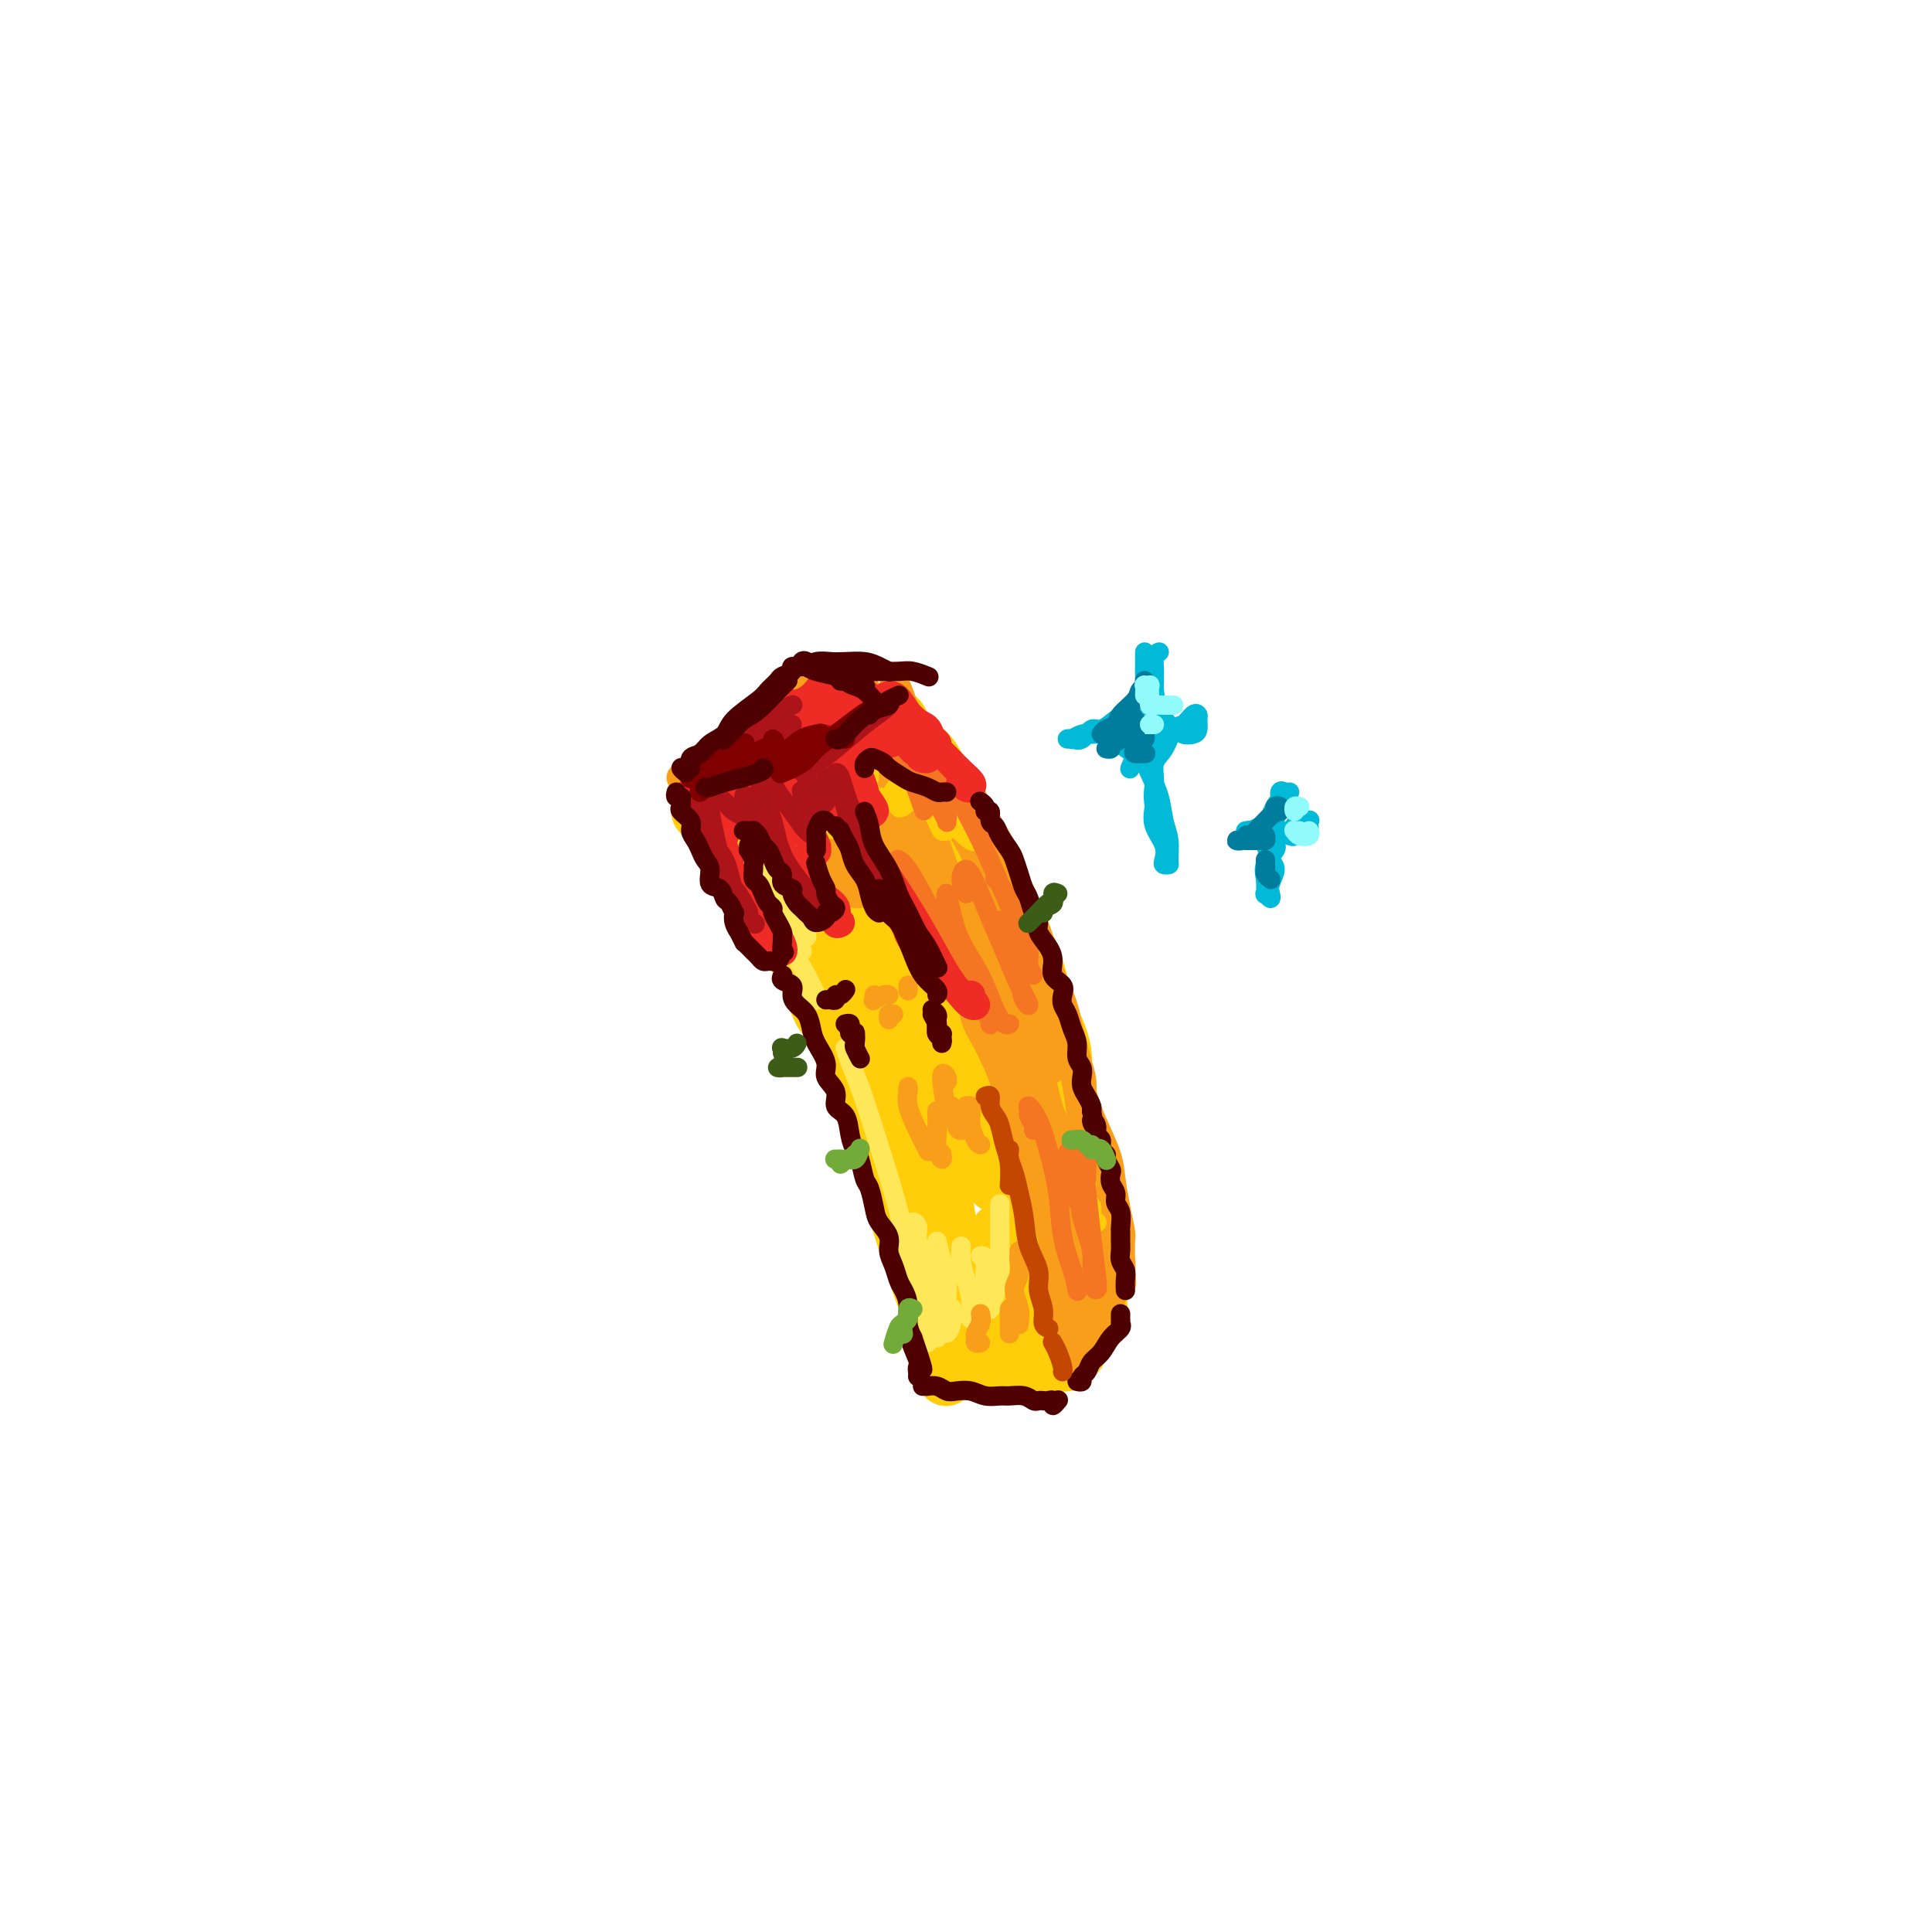 <svg viewBox='0 0 400 400' version='1.1' xmlns='http://www.w3.org/2000/svg' xmlns:xlink='http://www.w3.org/1999/xlink'><g fill='none' stroke='rgb(255,205,10)' stroke-width='12' stroke-linecap='round' stroke-linejoin='round'><path d='M145,168c0.001,0.104 0.003,0.209 0,0c-0.003,-0.209 -0.010,-0.731 0,-1c0.010,-0.269 0.039,-0.286 0,0c-0.039,0.286 -0.145,0.873 0,1c0.145,0.127 0.543,-0.207 1,0c0.457,0.207 0.975,0.956 2,2c1.025,1.044 2.558,2.382 4,4c1.442,1.618 2.793,3.516 4,6c1.207,2.484 2.271,5.555 4,9c1.729,3.445 4.123,7.264 6,11c1.877,3.736 3.236,7.391 4,9c0.764,1.609 0.933,1.174 1,1c0.067,-0.174 0.034,-0.087 0,0'/><path d='M150,172c0.355,-0.038 0.710,-0.076 1,0c0.290,0.076 0.516,0.266 1,1c0.484,0.734 1.228,2.011 2,3c0.772,0.989 1.573,1.690 3,4c1.427,2.310 3.480,6.229 5,9c1.520,2.771 2.506,4.395 4,7c1.494,2.605 3.495,6.193 5,10c1.505,3.807 2.513,7.834 4,12c1.487,4.166 3.453,8.470 5,13c1.547,4.530 2.676,9.286 4,14c1.324,4.714 2.842,9.385 4,13c1.158,3.615 1.957,6.175 3,9c1.043,2.825 2.329,5.916 3,8c0.671,2.084 0.726,3.161 1,4c0.274,0.839 0.767,1.440 1,2c0.233,0.560 0.207,1.078 0,1c-0.207,-0.078 -0.594,-0.752 -1,-1c-0.406,-0.248 -0.830,-0.071 -1,0c-0.170,0.071 -0.085,0.035 0,0'/><path d='M148,165c0.339,-0.030 0.678,-0.061 1,0c0.322,0.061 0.628,0.212 1,0c0.372,-0.212 0.811,-0.789 1,-1c0.189,-0.211 0.128,-0.057 1,0c0.872,0.057 2.679,0.015 4,0c1.321,-0.015 2.158,-0.004 3,0c0.842,0.004 1.690,0.001 3,0c1.310,-0.001 3.084,-0.000 4,0c0.916,0.000 0.976,0.000 1,0c0.024,-0.000 0.012,-0.000 0,0'/><path d='M175,168c0.646,0.528 1.291,1.057 2,2c0.709,0.943 1.480,2.301 2,4c0.520,1.699 0.788,3.741 2,6c1.212,2.259 3.367,4.736 5,7c1.633,2.264 2.745,4.315 4,7c1.255,2.685 2.651,6.003 4,9c1.349,2.997 2.649,5.673 4,9c1.351,3.327 2.754,7.304 4,11c1.246,3.696 2.335,7.110 3,11c0.665,3.890 0.904,8.254 1,10c0.096,1.746 0.048,0.873 0,0'/><path d='M207,255c0.000,1.867 0.000,3.733 0,6c0.000,2.267 0.000,4.933 0,6c0.000,1.067 0.000,0.533 0,0'/><path d='M178,174c0.263,0.536 0.526,1.073 1,2c0.474,0.927 1.158,2.245 2,4c0.842,1.755 1.840,3.946 3,6c1.160,2.054 2.482,3.970 4,7c1.518,3.030 3.232,7.175 5,11c1.768,3.825 3.590,7.329 5,11c1.410,3.671 2.409,7.507 4,11c1.591,3.493 3.774,6.642 5,10c1.226,3.358 1.495,6.924 2,10c0.505,3.076 1.246,5.660 2,8c0.754,2.340 1.523,4.435 2,7c0.477,2.565 0.664,5.601 1,8c0.336,2.399 0.822,4.162 1,6c0.178,1.838 0.048,3.750 0,5c-0.048,1.250 -0.013,1.838 0,2c0.013,0.162 0.003,-0.101 0,0c-0.003,0.101 -0.001,0.566 0,1c0.001,0.434 0.000,0.838 0,1c-0.000,0.162 -0.000,0.081 0,0'/><path d='M196,285c0.035,-0.030 0.071,-0.061 0,0c-0.071,0.061 -0.248,0.212 0,0c0.248,-0.212 0.921,-0.789 2,-1c1.079,-0.211 2.562,-0.057 4,0c1.438,0.057 2.830,0.015 4,0c1.170,-0.015 2.118,-0.004 3,0c0.882,0.004 1.699,0.001 2,0c0.301,-0.001 0.086,-0.000 0,0c-0.086,0.000 -0.043,0.000 0,0'/><path d='M169,169c0.004,0.316 0.008,0.631 0,1c-0.008,0.369 -0.027,0.790 0,1c0.027,0.210 0.099,0.208 1,3c0.901,2.792 2.629,8.379 4,12c1.371,3.621 2.385,5.278 4,9c1.615,3.722 3.832,9.510 6,15c2.168,5.490 4.288,10.683 6,15c1.712,4.317 3.016,7.757 4,10c0.984,2.243 1.646,3.289 2,4c0.354,0.711 0.399,1.085 0,1c-0.399,-0.085 -1.241,-0.631 -2,-2c-0.759,-1.369 -1.435,-3.561 -3,-7c-1.565,-3.439 -4.019,-8.125 -5,-10c-0.981,-1.875 -0.491,-0.937 0,0'/><path d='M171,185c-0.560,-1.710 -1.120,-3.419 -2,-5c-0.880,-1.581 -2.081,-3.033 -3,-4c-0.919,-0.967 -1.556,-1.449 -2,-2c-0.444,-0.551 -0.693,-1.171 -1,-2c-0.307,-0.829 -0.670,-1.866 -1,-3c-0.330,-1.134 -0.625,-2.366 -1,-3c-0.375,-0.634 -0.830,-0.670 -1,-1c-0.170,-0.330 -0.055,-0.955 0,-1c0.055,-0.045 0.052,0.488 0,1c-0.052,0.512 -0.151,1.001 0,1c0.151,-0.001 0.551,-0.491 1,0c0.449,0.491 0.947,1.965 2,4c1.053,2.035 2.662,4.631 4,7c1.338,2.369 2.407,4.510 4,8c1.593,3.490 3.711,8.330 6,13c2.289,4.670 4.749,9.169 7,14c2.251,4.831 4.294,9.995 6,15c1.706,5.005 3.074,9.851 4,14c0.926,4.149 1.411,7.599 2,11c0.589,3.401 1.282,6.751 2,9c0.718,2.249 1.460,3.397 2,5c0.540,1.603 0.877,3.661 1,5c0.123,1.339 0.033,1.959 0,2c-0.033,0.041 -0.009,-0.496 0,-1c0.009,-0.504 0.001,-0.974 0,-1c-0.001,-0.026 0.003,0.390 0,0c-0.003,-0.390 -0.015,-1.588 0,-2c0.015,-0.412 0.055,-0.038 0,0c-0.055,0.038 -0.207,-0.259 0,0c0.207,0.259 0.773,1.074 1,2c0.227,0.926 0.113,1.963 0,3'/><path d='M202,274c2.099,7.682 1.348,3.387 1,2c-0.348,-1.387 -0.291,0.132 0,1c0.291,0.868 0.818,1.084 1,1c0.182,-0.084 0.021,-0.467 0,-1c-0.021,-0.533 0.099,-1.215 0,-2c-0.099,-0.785 -0.418,-1.674 -1,-4c-0.582,-2.326 -1.426,-6.088 -2,-8c-0.574,-1.912 -0.878,-1.975 -1,-2c-0.122,-0.025 -0.061,-0.013 0,0'/><path d='M173,165c-0.007,-0.327 -0.014,-0.654 0,-1c0.014,-0.346 0.048,-0.712 0,-1c-0.048,-0.288 -0.179,-0.500 0,-1c0.179,-0.500 0.666,-1.288 1,-2c0.334,-0.712 0.514,-1.347 1,-2c0.486,-0.653 1.280,-1.324 2,-2c0.720,-0.676 1.368,-1.356 2,-2c0.632,-0.644 1.247,-1.250 2,-2c0.753,-0.750 1.644,-1.643 2,-2c0.356,-0.357 0.178,-0.179 0,0'/><path d='M185,149c0.327,-0.209 0.654,-0.418 1,0c0.346,0.418 0.710,1.463 1,2c0.290,0.537 0.504,0.567 1,1c0.496,0.433 1.274,1.269 2,2c0.726,0.731 1.401,1.356 2,2c0.599,0.644 1.122,1.307 2,3c0.878,1.693 2.112,4.417 3,6c0.888,1.583 1.431,2.024 2,3c0.569,0.976 1.164,2.488 2,4c0.836,1.512 1.914,3.024 3,5c1.086,1.976 2.179,4.414 3,6c0.821,1.586 1.371,2.318 2,4c0.629,1.682 1.337,4.313 2,6c0.663,1.687 1.282,2.428 2,4c0.718,1.572 1.537,3.973 2,6c0.463,2.027 0.572,3.679 1,5c0.428,1.321 1.175,2.312 2,4c0.825,1.688 1.728,4.072 2,6c0.272,1.928 -0.086,3.400 0,5c0.086,1.600 0.615,3.327 1,5c0.385,1.673 0.624,3.293 1,5c0.376,1.707 0.888,3.499 1,5c0.112,1.501 -0.176,2.709 0,4c0.176,1.291 0.817,2.666 1,4c0.183,1.334 -0.091,2.626 0,4c0.091,1.374 0.546,2.829 1,4c0.454,1.171 0.906,2.057 1,3c0.094,0.943 -0.171,1.944 0,3c0.171,1.056 0.777,2.169 1,3c0.223,0.831 0.064,1.380 0,2c-0.064,0.620 -0.032,1.310 0,2'/><path d='M227,267c1.083,8.045 0.290,3.659 0,2c-0.290,-1.659 -0.078,-0.589 0,0c0.078,0.589 0.021,0.697 0,1c-0.021,0.303 -0.006,0.801 0,1c0.006,0.199 0.003,0.100 0,0'/><path d='M220,282c0.334,0.096 0.668,0.191 1,0c0.332,-0.191 0.663,-0.670 1,-1c0.337,-0.330 0.679,-0.513 1,-1c0.321,-0.487 0.622,-1.280 1,-2c0.378,-0.720 0.833,-1.368 1,-2c0.167,-0.632 0.045,-1.247 0,-2c-0.045,-0.753 -0.013,-1.644 0,-2c0.013,-0.356 0.006,-0.178 0,0'/><path d='M188,165c-0.196,0.102 -0.392,0.204 0,1c0.392,0.796 1.372,2.287 2,4c0.628,1.713 0.905,3.649 2,7c1.095,3.351 3.008,8.116 5,13c1.992,4.884 4.064,9.887 6,15c1.936,5.113 3.735,10.335 5,15c1.265,4.665 1.994,8.772 3,12c1.006,3.228 2.287,5.577 3,7c0.713,1.423 0.859,1.919 1,2c0.141,0.081 0.279,-0.253 0,-1c-0.279,-0.747 -0.975,-1.907 -2,-4c-1.025,-2.093 -2.378,-5.118 -4,-9c-1.622,-3.882 -3.514,-8.622 -5,-13c-1.486,-4.378 -2.568,-8.394 -3,-10c-0.432,-1.606 -0.216,-0.803 0,0'/><path d='M188,167c-0.748,-1.918 -1.497,-3.835 -2,-5c-0.503,-1.165 -0.762,-1.576 -1,-2c-0.238,-0.424 -0.457,-0.860 -1,-1c-0.543,-0.140 -1.412,0.017 -2,0c-0.588,-0.017 -0.895,-0.209 -1,0c-0.105,0.209 -0.006,0.818 0,1c0.006,0.182 -0.079,-0.062 0,0c0.079,0.062 0.323,0.429 1,1c0.677,0.571 1.787,1.346 3,3c1.213,1.654 2.529,4.186 4,8c1.471,3.814 3.098,8.909 5,13c1.902,4.091 4.081,7.180 6,12c1.919,4.820 3.579,11.373 5,17c1.421,5.627 2.604,10.328 4,15c1.396,4.672 3.004,9.313 4,13c0.996,3.687 1.381,6.419 2,9c0.619,2.581 1.472,5.010 2,7c0.528,1.990 0.732,3.541 1,5c0.268,1.459 0.600,2.824 1,4c0.400,1.176 0.867,2.161 1,3c0.133,0.839 -0.069,1.531 0,2c0.069,0.469 0.410,0.713 0,0c-0.410,-0.713 -1.572,-2.384 -2,-3c-0.428,-0.616 -0.122,-0.176 0,0c0.122,0.176 0.061,0.088 0,0'/></g>
<g fill='none' stroke='rgb(249,158,27)' stroke-width='6' stroke-linecap='round' stroke-linejoin='round'><path d='M171,159c0.303,0.021 0.606,0.043 1,0c0.394,-0.043 0.878,-0.150 1,0c0.122,0.150 -0.119,0.558 0,1c0.119,0.442 0.598,0.917 1,1c0.402,0.083 0.726,-0.228 1,0c0.274,0.228 0.496,0.995 1,2c0.504,1.005 1.290,2.248 2,3c0.710,0.752 1.345,1.014 2,2c0.655,0.986 1.330,2.698 2,4c0.670,1.302 1.334,2.195 2,3c0.666,0.805 1.333,1.522 2,3c0.667,1.478 1.334,3.719 2,5c0.666,1.281 1.332,1.604 2,3c0.668,1.396 1.338,3.864 2,5c0.662,1.136 1.314,0.939 2,2c0.686,1.061 1.405,3.378 2,5c0.595,1.622 1.065,2.547 2,4c0.935,1.453 2.334,3.435 3,5c0.666,1.565 0.597,2.715 1,4c0.403,1.285 1.277,2.706 2,4c0.723,1.294 1.293,2.460 2,4c0.707,1.540 1.550,3.454 2,5c0.450,1.546 0.505,2.724 1,4c0.495,1.276 1.428,2.650 2,4c0.572,1.350 0.783,2.675 1,4c0.217,1.325 0.440,2.650 1,4c0.560,1.350 1.456,2.724 2,4c0.544,1.276 0.737,2.455 1,4c0.263,1.545 0.596,3.455 1,5c0.404,1.545 0.878,2.724 1,4c0.122,1.276 -0.108,2.650 0,4c0.108,1.350 0.554,2.675 1,4'/><path d='M219,265c3.012,9.755 1.543,5.142 1,4c-0.543,-1.142 -0.159,1.187 0,3c0.159,1.813 0.095,3.108 0,4c-0.095,0.892 -0.221,1.379 0,2c0.221,0.621 0.787,1.374 1,2c0.213,0.626 0.071,1.124 0,1c-0.071,-0.124 -0.072,-0.870 0,-1c0.072,-0.130 0.215,0.357 0,0c-0.215,-0.357 -0.789,-1.558 -1,-2c-0.211,-0.442 -0.060,-0.126 0,0c0.060,0.126 0.030,0.063 0,0'/><path d='M175,162c-0.057,-0.392 -0.114,-0.784 0,-1c0.114,-0.216 0.397,-0.256 1,-1c0.603,-0.744 1.524,-2.192 2,-3c0.476,-0.808 0.506,-0.976 1,-2c0.494,-1.024 1.452,-2.905 2,-4c0.548,-1.095 0.686,-1.403 1,-2c0.314,-0.597 0.802,-1.484 1,-2c0.198,-0.516 0.105,-0.661 0,-1c-0.105,-0.339 -0.222,-0.871 0,-1c0.222,-0.129 0.781,0.147 1,0c0.219,-0.147 0.096,-0.716 0,-1c-0.096,-0.284 -0.166,-0.284 0,0c0.166,0.284 0.569,0.852 1,1c0.431,0.148 0.891,-0.123 1,0c0.109,0.123 -0.131,0.641 0,1c0.131,0.359 0.635,0.557 1,1c0.365,0.443 0.592,1.129 1,2c0.408,0.871 0.996,1.927 2,3c1.004,1.073 2.423,2.164 3,3c0.577,0.836 0.314,1.419 1,2c0.686,0.581 2.323,1.162 3,2c0.677,0.838 0.395,1.933 1,3c0.605,1.067 2.098,2.107 3,3c0.902,0.893 1.214,1.639 2,3c0.786,1.361 2.044,3.339 3,5c0.956,1.661 1.608,3.007 2,4c0.392,0.993 0.525,1.633 1,3c0.475,1.367 1.292,3.459 2,5c0.708,1.541 1.306,2.530 2,4c0.694,1.470 1.484,3.420 2,5c0.516,1.580 0.758,2.790 1,4'/><path d='M216,198c1.891,4.748 1.620,4.118 2,5c0.380,0.882 1.412,3.277 2,5c0.588,1.723 0.731,2.774 1,4c0.269,1.226 0.663,2.628 1,4c0.337,1.372 0.615,2.716 1,4c0.385,1.284 0.876,2.510 1,4c0.124,1.490 -0.121,3.244 0,5c0.121,1.756 0.607,3.513 1,5c0.393,1.487 0.693,2.706 1,4c0.307,1.294 0.622,2.665 1,4c0.378,1.335 0.820,2.634 1,4c0.180,1.366 0.100,2.798 0,4c-0.100,1.202 -0.219,2.172 0,3c0.219,0.828 0.777,1.513 1,2c0.223,0.487 0.112,0.774 0,1c-0.112,0.226 -0.226,0.389 0,1c0.226,0.611 0.793,1.669 1,2c0.207,0.331 0.056,-0.065 0,0c-0.056,0.065 -0.015,0.591 0,1c0.015,0.409 0.004,0.702 0,1c-0.004,0.298 -0.001,0.602 0,1c0.001,0.398 0.000,0.890 0,1c-0.000,0.110 -0.000,-0.163 0,0c0.000,0.163 0.000,0.761 0,1c-0.000,0.239 -0.000,0.120 0,0'/><path d='M226,279c-0.277,0.169 -0.555,0.338 -1,1c-0.445,0.662 -1.059,1.817 -1,2c0.059,0.183 0.790,-0.607 1,-1c0.210,-0.393 -0.101,-0.390 0,-1c0.101,-0.610 0.616,-1.835 1,-3c0.384,-1.165 0.639,-2.271 1,-4c0.361,-1.729 0.828,-4.081 1,-6c0.172,-1.919 0.049,-3.405 0,-4c-0.049,-0.595 -0.025,-0.297 0,0'/><path d='M179,159c-0.310,0.001 -0.620,0.003 -1,0c-0.380,-0.003 -0.830,-0.010 -1,0c-0.170,0.010 -0.060,0.036 0,0c0.060,-0.036 0.069,-0.135 0,0c-0.069,0.135 -0.216,0.504 0,1c0.216,0.496 0.797,1.119 2,3c1.203,1.881 3.030,5.018 5,8c1.970,2.982 4.085,5.807 6,9c1.915,3.193 3.632,6.754 5,9c1.368,2.246 2.389,3.176 3,4c0.611,0.824 0.813,1.541 1,2c0.187,0.459 0.358,0.662 0,0c-0.358,-0.662 -1.244,-2.187 -2,-4c-0.756,-1.813 -1.380,-3.915 -3,-7c-1.620,-3.085 -4.234,-7.153 -6,-11c-1.766,-3.847 -2.683,-7.471 -4,-11c-1.317,-3.529 -3.036,-6.961 -4,-9c-0.964,-2.039 -1.175,-2.685 -1,-2c0.175,0.685 0.736,2.700 2,5c1.264,2.300 3.232,4.883 5,8c1.768,3.117 3.336,6.767 5,10c1.664,3.233 3.422,6.048 5,9c1.578,2.952 2.975,6.041 4,8c1.025,1.959 1.678,2.786 2,3c0.322,0.214 0.311,-0.187 0,-1c-0.311,-0.813 -0.924,-2.039 -2,-4c-1.076,-1.961 -2.614,-4.659 -4,-8c-1.386,-3.341 -2.620,-7.326 -4,-12c-1.380,-4.674 -2.906,-10.036 -4,-14c-1.094,-3.964 -1.756,-6.529 -2,-8c-0.244,-1.471 -0.070,-1.849 0,-2c0.070,-0.151 0.035,-0.076 0,0'/><path d='M186,145c-2.203,-7.405 0.290,-1.418 1,1c0.710,2.418 -0.362,1.268 -1,1c-0.638,-0.268 -0.843,0.348 -1,1c-0.157,0.652 -0.265,1.340 -1,2c-0.735,0.660 -2.096,1.290 -3,2c-0.904,0.710 -1.349,1.499 -2,2c-0.651,0.501 -1.507,0.716 -2,1c-0.493,0.284 -0.623,0.639 -1,1c-0.377,0.361 -1.000,0.728 -1,1c0.000,0.272 0.624,0.448 1,0c0.376,-0.448 0.506,-1.519 1,-2c0.494,-0.481 1.353,-0.373 2,-1c0.647,-0.627 1.082,-1.991 2,-3c0.918,-1.009 2.318,-1.665 3,-2c0.682,-0.335 0.645,-0.351 1,0c0.355,0.351 1.102,1.068 2,2c0.898,0.932 1.948,2.077 3,4c1.052,1.923 2.106,4.622 4,8c1.894,3.378 4.626,7.435 7,12c2.374,4.565 4.388,9.638 6,14c1.612,4.362 2.820,8.012 4,11c1.180,2.988 2.332,5.314 3,7c0.668,1.686 0.852,2.731 1,3c0.148,0.269 0.261,-0.240 0,-1c-0.261,-0.760 -0.896,-1.773 -2,-4c-1.104,-2.227 -2.677,-5.669 -4,-9c-1.323,-3.331 -2.395,-6.551 -4,-11c-1.605,-4.449 -3.744,-10.128 -5,-14c-1.256,-3.872 -1.628,-5.936 -2,-8'/><path d='M198,163c-2.538,-7.416 -0.383,-2.455 1,1c1.383,3.455 1.995,5.405 3,8c1.005,2.595 2.404,5.837 4,10c1.596,4.163 3.388,9.249 5,14c1.612,4.751 3.045,9.168 4,13c0.955,3.832 1.433,7.078 2,9c0.567,1.922 1.223,2.521 1,3c-0.223,0.479 -1.326,0.838 -2,0c-0.674,-0.838 -0.918,-2.872 -2,-5c-1.082,-2.128 -3.002,-4.350 -5,-8c-1.998,-3.650 -4.074,-8.727 -6,-13c-1.926,-4.273 -3.700,-7.743 -5,-10c-1.300,-2.257 -2.125,-3.302 -2,-3c0.125,0.302 1.198,1.950 2,3c0.802,1.050 1.331,1.503 3,6c1.669,4.497 4.478,13.040 6,17c1.522,3.960 1.757,3.339 3,6c1.243,2.661 3.493,8.606 5,13c1.507,4.394 2.269,7.239 3,10c0.731,2.761 1.430,5.439 2,7c0.570,1.561 1.010,2.005 1,2c-0.010,-0.005 -0.472,-0.459 -1,-2c-0.528,-1.541 -1.124,-4.170 -2,-7c-0.876,-2.830 -2.032,-5.860 -3,-9c-0.968,-3.140 -1.747,-6.391 -2,-9c-0.253,-2.609 0.019,-4.575 0,-5c-0.019,-0.425 -0.331,0.693 0,2c0.331,1.307 1.305,2.804 2,5c0.695,2.196 1.110,5.091 2,8c0.890,2.909 2.254,5.831 3,9c0.746,3.169 0.873,6.584 1,10'/><path d='M221,248c1.629,7.051 1.702,7.679 2,9c0.298,1.321 0.823,3.335 1,5c0.177,1.665 0.008,2.979 0,3c-0.008,0.021 0.145,-1.253 0,-2c-0.145,-0.747 -0.589,-0.968 -1,-2c-0.411,-1.032 -0.789,-2.874 -1,-4c-0.211,-1.126 -0.254,-1.534 0,-2c0.254,-0.466 0.804,-0.989 1,-1c0.196,-0.011 0.039,0.492 0,1c-0.039,0.508 0.042,1.022 0,2c-0.042,0.978 -0.207,2.421 0,4c0.207,1.579 0.787,3.293 1,5c0.213,1.707 0.061,3.405 0,5c-0.061,1.595 -0.030,3.085 0,4c0.030,0.915 0.061,1.254 0,1c-0.061,-0.254 -0.213,-1.103 0,-2c0.213,-0.897 0.792,-1.844 1,-3c0.208,-1.156 0.044,-2.521 0,-4c-0.044,-1.479 0.030,-3.072 0,-4c-0.030,-0.928 -0.166,-1.191 0,-2c0.166,-0.809 0.633,-2.163 1,-3c0.367,-0.837 0.635,-1.156 1,-1c0.365,0.156 0.829,0.788 1,2c0.171,1.212 0.050,3.004 0,4c-0.050,0.996 -0.028,1.195 0,2c0.028,0.805 0.061,2.214 0,3c-0.061,0.786 -0.215,0.948 0,1c0.215,0.052 0.800,-0.007 1,0c0.200,0.007 0.015,0.079 0,0c-0.015,-0.079 0.138,-0.308 0,-1c-0.138,-0.692 -0.569,-1.846 -1,-3'/><path d='M228,265c-0.013,-1.112 -0.045,-2.392 0,-4c0.045,-1.608 0.167,-3.544 0,-5c-0.167,-1.456 -0.622,-2.433 -1,-4c-0.378,-1.567 -0.680,-3.724 -1,-6c-0.320,-2.276 -0.659,-4.672 -1,-7c-0.341,-2.328 -0.682,-4.587 -1,-7c-0.318,-2.413 -0.611,-4.979 -1,-7c-0.389,-2.021 -0.875,-3.498 -1,-5c-0.125,-1.502 0.111,-3.029 0,-4c-0.111,-0.971 -0.567,-1.385 -1,-2c-0.433,-0.615 -0.841,-1.430 -1,-2c-0.159,-0.570 -0.068,-0.896 0,-1c0.068,-0.104 0.112,0.015 0,0c-0.112,-0.015 -0.379,-0.163 0,1c0.379,1.163 1.404,3.637 2,5c0.596,1.363 0.761,1.615 1,3c0.239,1.385 0.550,3.902 1,6c0.450,2.098 1.038,3.778 2,6c0.962,2.222 2.296,4.988 3,7c0.704,2.012 0.777,3.271 1,5c0.223,1.729 0.596,3.930 1,6c0.404,2.070 0.840,4.011 1,5c0.160,0.989 0.043,1.026 0,2c-0.043,0.974 -0.011,2.885 0,4c0.011,1.115 0.003,1.434 0,2c-0.003,0.566 -0.001,1.378 0,2c0.001,0.622 0.000,1.052 0,1c-0.000,-0.052 -0.000,-0.586 0,-1c0.000,-0.414 0.000,-0.707 0,-1'/><path d='M232,264c0.469,3.609 0.141,0.131 0,-1c-0.141,-1.131 -0.094,0.085 0,0c0.094,-0.085 0.235,-1.471 0,-2c-0.235,-0.529 -0.847,-0.202 -1,0c-0.153,0.202 0.152,0.277 0,1c-0.152,0.723 -0.763,2.094 -1,3c-0.237,0.906 -0.102,1.347 0,2c0.102,0.653 0.171,1.517 0,2c-0.171,0.483 -0.582,0.584 -1,1c-0.418,0.416 -0.844,1.146 -1,1c-0.156,-0.146 -0.041,-1.168 0,-2c0.041,-0.832 0.008,-1.476 0,-2c-0.008,-0.524 0.009,-0.929 0,-1c-0.009,-0.071 -0.043,0.193 0,0c0.043,-0.193 0.164,-0.844 0,-1c-0.164,-0.156 -0.611,0.183 -1,0c-0.389,-0.183 -0.719,-0.890 -1,-2c-0.281,-1.110 -0.513,-2.625 -1,-4c-0.487,-1.375 -1.231,-2.610 -2,-5c-0.769,-2.390 -1.565,-5.933 -2,-8c-0.435,-2.067 -0.508,-2.657 -1,-4c-0.492,-1.343 -1.402,-3.438 -2,-5c-0.598,-1.562 -0.885,-2.589 -1,-3c-0.115,-0.411 -0.057,-0.205 0,0'/><path d='M179,142c-0.313,-0.030 -0.626,-0.060 -1,0c-0.374,0.060 -0.811,0.211 -1,0c-0.189,-0.211 -0.132,-0.784 0,-1c0.132,-0.216 0.338,-0.074 0,0c-0.338,0.074 -1.221,0.080 -2,0c-0.779,-0.080 -1.456,-0.247 -2,0c-0.544,0.247 -0.957,0.907 -2,1c-1.043,0.093 -2.718,-0.381 -4,0c-1.282,0.381 -2.172,1.619 -3,2c-0.828,0.381 -1.593,-0.094 -2,0c-0.407,0.094 -0.456,0.756 -1,1c-0.544,0.244 -1.584,0.070 -2,0c-0.416,-0.070 -0.208,-0.035 0,0'/><path d='M141,161c0.367,0.070 0.735,0.139 1,0c0.265,-0.139 0.428,-0.487 1,-1c0.572,-0.513 1.552,-1.192 3,-2c1.448,-0.808 3.365,-1.745 5,-3c1.635,-1.255 2.990,-2.827 4,-4c1.010,-1.173 1.677,-1.945 3,-3c1.323,-1.055 3.302,-2.393 4,-3c0.698,-0.607 0.116,-0.484 0,0c-0.116,0.484 0.236,1.327 0,2c-0.236,0.673 -1.058,1.175 -2,2c-0.942,0.825 -2.003,1.971 -3,3c-0.997,1.029 -1.929,1.940 -3,3c-1.071,1.060 -2.279,2.270 -3,3c-0.721,0.730 -0.953,0.982 -1,1c-0.047,0.018 0.091,-0.198 1,-1c0.909,-0.802 2.587,-2.190 4,-3c1.413,-0.810 2.559,-1.042 4,-2c1.441,-0.958 3.176,-2.640 5,-4c1.824,-1.360 3.737,-2.397 5,-3c1.263,-0.603 1.876,-0.773 2,-1c0.124,-0.227 -0.239,-0.513 -1,0c-0.761,0.513 -1.919,1.824 -3,3c-1.081,1.176 -2.085,2.218 -3,3c-0.915,0.782 -1.739,1.303 -2,2c-0.261,0.697 0.043,1.568 0,2c-0.043,0.432 -0.433,0.425 0,0c0.433,-0.425 1.688,-1.269 3,-2c1.312,-0.731 2.682,-1.351 4,-2c1.318,-0.649 2.586,-1.329 4,-2c1.414,-0.671 2.976,-1.335 4,-2c1.024,-0.665 1.512,-1.333 2,-2'/><path d='M179,145c2.647,-1.046 0.766,0.338 0,1c-0.766,0.662 -0.416,0.601 -1,1c-0.584,0.399 -2.101,1.256 -3,2c-0.899,0.744 -1.179,1.375 -2,2c-0.821,0.625 -2.183,1.245 -4,2c-1.817,0.755 -4.091,1.644 -5,2c-0.909,0.356 -0.455,0.178 0,0'/><path d='M150,159c0.328,-0.005 0.656,-0.009 1,0c0.344,0.009 0.704,0.032 1,0c0.296,-0.032 0.527,-0.120 1,0c0.473,0.120 1.187,0.449 3,0c1.813,-0.449 4.725,-1.677 6,-2c1.275,-0.323 0.913,0.257 2,0c1.087,-0.257 3.625,-1.351 5,-2c1.375,-0.649 1.589,-0.854 2,-1c0.411,-0.146 1.021,-0.232 1,0c-0.021,0.232 -0.672,0.783 -1,1c-0.328,0.217 -0.334,0.099 -1,0c-0.666,-0.099 -1.991,-0.180 -3,0c-1.009,0.180 -1.703,0.621 -3,1c-1.297,0.379 -3.199,0.695 -5,1c-1.801,0.305 -3.502,0.600 -5,1c-1.498,0.400 -2.794,0.906 -4,1c-1.206,0.094 -2.323,-0.222 -3,0c-0.677,0.222 -0.913,0.983 -1,1c-0.087,0.017 -0.025,-0.709 0,-1c0.025,-0.291 0.012,-0.145 0,0'/></g>
<g fill='none' stroke='rgb(254,232,89)' stroke-width='4' stroke-linecap='round' stroke-linejoin='round'><path d='M147,170c0.074,-0.020 0.149,-0.039 0,0c-0.149,0.039 -0.521,0.138 0,1c0.521,0.862 1.935,2.487 3,4c1.065,1.513 1.781,2.913 3,5c1.219,2.087 2.942,4.862 5,8c2.058,3.138 4.453,6.641 6,9c1.547,2.359 2.246,3.574 3,5c0.754,1.426 1.563,3.063 2,4c0.437,0.937 0.502,1.175 0,1c-0.502,-0.175 -1.572,-0.764 -2,-1c-0.428,-0.236 -0.214,-0.118 0,0'/><path d='M154,177c0.256,0.502 0.513,1.004 1,2c0.487,0.996 1.206,2.488 2,4c0.794,1.512 1.663,3.046 3,5c1.337,1.954 3.143,4.327 4,6c0.857,1.673 0.766,2.644 1,3c0.234,0.356 0.794,0.096 1,0c0.206,-0.096 0.059,-0.027 0,0c-0.059,0.027 -0.029,0.014 0,0'/><path d='M159,180c-0.293,-0.321 -0.586,-0.642 0,0c0.586,0.642 2.051,2.246 3,4c0.949,1.754 1.380,3.659 2,5c0.620,1.341 1.427,2.117 2,3c0.573,0.883 0.910,1.872 1,2c0.090,0.128 -0.067,-0.604 0,-1c0.067,-0.396 0.358,-0.457 0,-1c-0.358,-0.543 -1.366,-1.569 -2,-3c-0.634,-1.431 -0.896,-3.266 -1,-4c-0.104,-0.734 -0.052,-0.367 0,0'/><path d='M162,180c-0.172,-0.356 -0.345,-0.713 0,0c0.345,0.713 1.207,2.494 2,4c0.793,1.506 1.516,2.737 2,4c0.484,1.263 0.728,2.557 1,3c0.272,0.443 0.570,0.034 1,0c0.430,-0.034 0.991,0.306 1,0c0.009,-0.306 -0.534,-1.257 -1,-2c-0.466,-0.743 -0.856,-1.277 -1,-2c-0.144,-0.723 -0.041,-1.635 0,-2c0.041,-0.365 0.021,-0.182 0,0'/><path d='M175,217c0.260,0.890 0.521,1.780 1,3c0.479,1.220 1.178,2.768 2,5c0.822,2.232 1.769,5.146 3,9c1.231,3.854 2.747,8.649 4,13c1.253,4.351 2.245,8.258 3,12c0.755,3.742 1.274,7.318 2,10c0.726,2.682 1.658,4.472 2,6c0.342,1.528 0.092,2.796 0,3c-0.092,0.204 -0.026,-0.656 0,-1c0.026,-0.344 0.013,-0.172 0,0'/><path d='M189,254c-0.128,-0.483 -0.256,-0.966 0,-1c0.256,-0.034 0.896,0.381 1,1c0.104,0.619 -0.327,1.443 0,3c0.327,1.557 1.412,3.847 2,6c0.588,2.153 0.679,4.171 1,6c0.321,1.829 0.870,3.471 1,5c0.130,1.529 -0.161,2.946 0,3c0.161,0.054 0.774,-1.255 1,-2c0.226,-0.745 0.065,-0.927 0,-1c-0.065,-0.073 -0.032,-0.036 0,0'/><path d='M194,257c0.309,1.362 0.618,2.724 1,4c0.382,1.276 0.838,2.467 1,4c0.162,1.533 0.029,3.409 0,5c-0.029,1.591 0.045,2.899 0,4c-0.045,1.101 -0.208,1.996 0,2c0.208,0.004 0.787,-0.884 1,-2c0.213,-1.116 0.061,-2.462 0,-3c-0.061,-0.538 -0.030,-0.269 0,0'/><path d='M199,258c-0.083,0.915 -0.166,1.830 0,3c0.166,1.170 0.580,2.595 1,4c0.420,1.405 0.845,2.789 1,4c0.155,1.211 0.042,2.247 0,3c-0.042,0.753 -0.011,1.222 0,1c0.011,-0.222 0.003,-1.137 0,-2c-0.003,-0.863 -0.001,-1.675 0,-2c0.001,-0.325 0.000,-0.162 0,0'/><path d='M203,260c0.455,-0.035 0.909,-0.069 1,1c0.091,1.069 -0.182,3.242 0,5c0.182,1.758 0.819,3.100 1,4c0.181,0.900 -0.095,1.357 0,1c0.095,-0.357 0.561,-1.529 1,-3c0.439,-1.471 0.850,-3.240 1,-5c0.150,-1.760 0.041,-3.512 0,-6c-0.041,-2.488 -0.012,-5.711 0,-7c0.012,-1.289 0.006,-0.645 0,0'/></g>
<g fill='none' stroke='rgb(249,158,27)' stroke-width='4' stroke-linecap='round' stroke-linejoin='round'><path d='M180,159c0.237,0.040 0.474,0.080 1,1c0.526,0.920 1.342,2.719 2,4c0.658,1.281 1.157,2.042 2,3c0.843,0.958 2.030,2.112 3,3c0.970,0.888 1.723,1.508 2,2c0.277,0.492 0.079,0.855 0,1c-0.079,0.145 -0.040,0.073 0,0'/><path d='M184,159c0.355,-0.087 0.711,-0.173 1,0c0.289,0.173 0.512,0.607 1,2c0.488,1.393 1.241,3.746 2,5c0.759,1.254 1.524,1.408 2,2c0.476,0.592 0.664,1.623 1,2c0.336,0.377 0.821,0.102 1,0c0.179,-0.102 0.051,-0.029 0,0c-0.051,0.029 -0.026,0.015 0,0'/></g>
<g fill='none' stroke='rgb(255,205,10)' stroke-width='4' stroke-linecap='round' stroke-linejoin='round'><path d='M180,161c-0.035,-0.781 -0.069,-1.562 0,-2c0.069,-0.438 0.243,-0.534 1,-1c0.757,-0.466 2.098,-1.302 3,-2c0.902,-0.698 1.366,-1.259 2,-2c0.634,-0.741 1.440,-1.661 2,-2c0.560,-0.339 0.874,-0.097 1,0c0.126,0.097 0.063,0.048 0,0'/><path d='M182,165c0.042,0.422 0.083,0.843 0,1c-0.083,0.157 -0.292,0.049 0,0c0.292,-0.049 1.084,-0.038 2,-1c0.916,-0.962 1.957,-2.897 3,-4c1.043,-1.103 2.089,-1.374 3,-2c0.911,-0.626 1.689,-1.607 2,-2c0.311,-0.393 0.156,-0.196 0,0'/><path d='M187,165c-0.514,0.815 -1.027,1.630 -1,2c0.027,0.370 0.595,0.295 1,0c0.405,-0.295 0.648,-0.810 1,-1c0.352,-0.190 0.815,-0.054 1,0c0.185,0.054 0.093,0.027 0,0'/><path d='M192,163c0.055,0.301 0.109,0.603 0,1c-0.109,0.397 -0.383,0.891 0,2c0.383,1.109 1.422,2.833 2,4c0.578,1.167 0.694,1.776 1,2c0.306,0.224 0.802,0.064 1,0c0.198,-0.064 0.099,-0.032 0,0'/><path d='M195,161c-0.085,-0.667 -0.170,-1.334 0,-1c0.170,0.334 0.596,1.669 1,3c0.404,1.331 0.788,2.658 1,4c0.212,1.342 0.253,2.700 1,4c0.747,1.300 2.201,2.542 3,3c0.799,0.458 0.943,0.131 1,0c0.057,-0.131 0.029,-0.065 0,0'/><path d='M224,244c0.414,-0.035 0.828,-0.069 1,0c0.172,0.069 0.102,0.243 0,1c-0.102,0.757 -0.237,2.098 0,3c0.237,0.902 0.847,1.366 1,2c0.153,0.634 -0.151,1.440 0,2c0.151,0.560 0.757,0.874 1,1c0.243,0.126 0.121,0.063 0,0'/></g>
<g fill='none' stroke='rgb(244,118,35)' stroke-width='4' stroke-linecap='round' stroke-linejoin='round'><path d='M186,178c0.035,0.016 0.070,0.032 0,0c-0.070,-0.032 -0.246,-0.112 0,0c0.246,0.112 0.913,0.418 2,2c1.087,1.582 2.592,4.442 4,7c1.408,2.558 2.717,4.815 4,7c1.283,2.185 2.540,4.297 4,7c1.460,2.703 3.124,5.997 4,8c0.876,2.003 0.965,2.715 1,3c0.035,0.285 0.018,0.142 0,0'/><path d='M197,189c-0.401,-0.535 -0.803,-1.069 -1,-2c-0.197,-0.931 -0.191,-2.258 0,-2c0.191,0.258 0.565,2.101 1,4c0.435,1.899 0.929,3.854 2,6c1.071,2.146 2.718,4.484 4,7c1.282,2.516 2.199,5.210 3,7c0.801,1.790 1.485,2.674 2,3c0.515,0.326 0.861,0.093 1,0c0.139,-0.093 0.069,-0.047 0,0'/><path d='M200,185c-0.494,-0.996 -0.989,-1.991 -1,-3c-0.011,-1.009 0.461,-2.031 1,-2c0.539,0.031 1.144,1.116 2,3c0.856,1.884 1.963,4.566 3,7c1.037,2.434 2.002,4.618 3,7c0.998,2.382 2.027,4.960 3,7c0.973,2.040 1.889,3.541 2,4c0.111,0.459 -0.584,-0.123 -1,-1c-0.416,-0.877 -0.555,-2.050 -1,-4c-0.445,-1.950 -1.197,-4.679 -2,-7c-0.803,-2.321 -1.658,-4.235 -2,-5c-0.342,-0.765 -0.171,-0.383 0,0'/><path d='M206,182c0.282,0.177 0.564,0.354 1,1c0.436,0.646 1.027,1.761 2,4c0.973,2.239 2.329,5.601 3,8c0.671,2.399 0.659,3.836 1,5c0.341,1.164 1.035,2.054 1,2c-0.035,-0.054 -0.801,-1.051 -1,-2c-0.199,-0.949 0.168,-1.849 0,-3c-0.168,-1.151 -0.870,-2.551 -2,-5c-1.130,-2.449 -2.687,-5.945 -4,-9c-1.313,-3.055 -2.383,-5.670 -4,-9c-1.617,-3.330 -3.781,-7.376 -5,-10c-1.219,-2.624 -1.491,-3.827 -2,-5c-0.509,-1.173 -1.254,-2.317 -2,-3c-0.746,-0.683 -1.494,-0.905 -2,-1c-0.506,-0.095 -0.769,-0.061 -1,0c-0.231,0.061 -0.431,0.150 -1,0c-0.569,-0.150 -1.509,-0.538 -2,-1c-0.491,-0.462 -0.535,-0.997 -1,-2c-0.465,-1.003 -1.352,-2.475 -2,-3c-0.648,-0.525 -1.055,-0.102 -1,0c0.055,0.102 0.574,-0.116 1,0c0.426,0.116 0.759,0.566 1,1c0.241,0.434 0.390,0.852 1,2c0.610,1.148 1.681,3.027 3,5c1.319,1.973 2.887,4.040 4,6c1.113,1.960 1.771,3.813 2,5c0.229,1.187 0.028,1.708 0,2c-0.028,0.292 0.116,0.357 0,0c-0.116,-0.357 -0.493,-1.135 -1,-2c-0.507,-0.865 -1.145,-1.819 -2,-3c-0.855,-1.181 -1.928,-2.591 -3,-4'/><path d='M190,161c-1.262,-1.750 -1.417,-2.625 -2,-4c-0.583,-1.375 -1.595,-3.250 -2,-4c-0.405,-0.750 -0.202,-0.375 0,0'/><path d='M184,151c0.173,0.405 0.345,0.810 1,2c0.655,1.190 1.792,3.167 3,6c1.208,2.833 2.488,6.524 3,8c0.512,1.476 0.256,0.738 0,0'/><path d='M214,234c0.117,-0.214 0.233,-0.428 0,-1c-0.233,-0.572 -0.817,-1.500 -1,-2c-0.183,-0.500 0.035,-0.570 0,-1c-0.035,-0.430 -0.323,-1.219 0,-1c0.323,0.219 1.256,1.447 2,3c0.744,1.553 1.299,3.433 2,6c0.701,2.567 1.547,5.823 2,9c0.453,3.177 0.513,6.274 1,9c0.487,2.726 1.400,5.080 2,7c0.600,1.920 0.886,3.406 1,4c0.114,0.594 0.057,0.297 0,0'/><path d='M221,248c0.023,-1.151 0.046,-2.302 0,-4c-0.046,-1.698 -0.162,-3.944 0,-5c0.162,-1.056 0.603,-0.922 1,0c0.397,0.922 0.751,2.630 1,5c0.249,2.370 0.393,5.400 1,8c0.607,2.600 1.676,4.768 2,7c0.324,2.232 -0.098,4.528 0,6c0.098,1.472 0.716,2.121 1,2c0.284,-0.121 0.233,-1.011 0,-3c-0.233,-1.989 -0.647,-5.078 -1,-8c-0.353,-2.922 -0.645,-5.677 -1,-9c-0.355,-3.323 -0.775,-7.212 -1,-9c-0.225,-1.788 -0.256,-1.474 0,-1c0.256,0.474 0.801,1.106 1,2c0.199,0.894 0.054,2.048 0,3c-0.054,0.952 -0.015,1.700 0,2c0.015,0.300 0.008,0.150 0,0'/></g>
<g fill='none' stroke='rgb(249,158,27)' stroke-width='4' stroke-linecap='round' stroke-linejoin='round'><path d='M185,210c-0.423,-0.113 -0.845,-0.226 -1,0c-0.155,0.226 -0.042,0.792 0,1c0.042,0.208 0.012,0.060 0,0c-0.012,-0.060 -0.006,-0.030 0,0'/><path d='M181,207c0.000,0.000 0.000,0.000 0,0c0.000,0.000 0.000,0.000 0,0'/><path d='M181,206c0.053,0.392 0.105,0.785 0,1c-0.105,0.215 -0.368,0.254 0,0c0.368,-0.254 1.368,-0.799 2,-1c0.632,-0.201 0.895,-0.057 1,0c0.105,0.057 0.053,0.029 0,0'/><path d='M188,205c0.000,0.111 0.000,0.222 0,0c0.000,-0.222 0.000,-0.778 0,-1c0.000,-0.222 0.000,-0.111 0,0'/><path d='M173,176c0.004,0.299 0.008,0.597 0,1c-0.008,0.403 -0.027,0.909 0,1c0.027,0.091 0.101,-0.235 0,0c-0.101,0.235 -0.377,1.030 0,2c0.377,0.970 1.408,2.116 2,3c0.592,0.884 0.746,1.505 1,2c0.254,0.495 0.607,0.864 1,1c0.393,0.136 0.827,0.039 1,0c0.173,-0.039 0.087,-0.019 0,0'/><path d='M176,183c-0.234,-0.561 -0.468,-1.123 -1,-2c-0.532,-0.877 -1.361,-2.070 -2,-3c-0.639,-0.930 -1.089,-1.598 -1,-2c0.089,-0.402 0.717,-0.539 1,0c0.283,0.539 0.220,1.753 1,3c0.780,1.247 2.402,2.528 3,3c0.598,0.472 0.171,0.135 0,0c-0.171,-0.135 -0.085,-0.067 0,0'/><path d='M203,237c-0.309,-0.138 -0.618,-0.275 -1,-1c-0.382,-0.725 -0.838,-2.037 -1,-3c-0.162,-0.963 -0.030,-1.579 0,-2c0.030,-0.421 -0.044,-0.649 0,-1c0.044,-0.351 0.204,-0.825 0,-1c-0.204,-0.175 -0.773,-0.050 -1,0c-0.227,0.050 -0.114,0.025 0,0'/><path d='M196,224c0.137,-0.232 0.274,-0.465 0,-1c-0.274,-0.535 -0.959,-1.373 -1,0c-0.041,1.373 0.564,4.956 1,6c0.436,1.044 0.705,-0.452 1,0c0.295,0.452 0.618,2.853 1,4c0.382,1.147 0.823,1.042 1,1c0.177,-0.042 0.088,-0.021 0,0'/><path d='M194,230c-0.008,0.042 -0.016,0.085 0,1c0.016,0.915 0.057,2.704 0,4c-0.057,1.296 -0.211,2.100 0,3c0.211,0.900 0.788,1.896 1,2c0.212,0.104 0.061,-0.685 0,-1c-0.061,-0.315 -0.030,-0.158 0,0'/><path d='M188,226c-0.012,-0.477 -0.024,-0.954 0,-1c0.024,-0.046 0.084,0.338 0,1c-0.084,0.662 -0.311,1.600 0,3c0.311,1.400 1.161,3.262 2,5c0.839,1.738 1.668,3.354 2,4c0.332,0.646 0.166,0.323 0,0'/><path d='M211,259c0.010,0.383 0.021,0.766 0,1c-0.021,0.234 -0.072,0.319 0,1c0.072,0.681 0.268,1.959 0,3c-0.268,1.041 -1.000,1.846 -1,3c-0.000,1.154 0.731,2.657 1,4c0.269,1.343 0.077,2.527 0,3c-0.077,0.473 -0.038,0.237 0,0'/><path d='M209,271c0.000,0.257 0.000,0.514 0,1c0.000,0.486 0.000,1.203 0,2c-0.000,0.797 0.000,1.676 0,2c0.000,0.324 0.000,0.093 0,0c0.000,-0.093 0.000,-0.046 0,0'/><path d='M203,272c0.115,0.641 0.231,1.282 0,2c-0.231,0.718 -0.808,1.513 -1,2c-0.192,0.487 -0.000,0.667 0,1c0.000,0.333 -0.192,0.821 0,1c0.192,0.179 0.769,0.051 1,0c0.231,-0.051 0.115,-0.026 0,0'/></g>
<g fill='none' stroke='rgb(244,118,35)' stroke-width='4' stroke-linecap='round' stroke-linejoin='round'><path d='M176,155c0.096,-0.542 0.191,-1.084 0,-1c-0.191,0.084 -0.670,0.795 -1,1c-0.330,0.205 -0.512,-0.096 -1,0c-0.488,0.096 -1.283,0.590 -2,1c-0.717,0.410 -1.355,0.737 -2,1c-0.645,0.263 -1.297,0.462 -1,0c0.297,-0.462 1.541,-1.586 2,-2c0.459,-0.414 0.131,-0.118 0,0c-0.131,0.118 -0.066,0.059 0,0'/><path d='M179,147c0.152,-0.494 0.304,-0.987 0,-1c-0.304,-0.013 -1.063,0.456 -2,1c-0.937,0.544 -2.051,1.165 -3,2c-0.949,0.835 -1.732,1.884 -3,3c-1.268,1.116 -3.020,2.299 -4,3c-0.980,0.701 -1.187,0.919 -1,1c0.187,0.081 0.768,0.023 1,0c0.232,-0.023 0.116,-0.012 0,0'/><path d='M175,146c0.364,0.289 0.727,0.579 0,1c-0.727,0.421 -2.546,0.975 -4,2c-1.454,1.025 -2.544,2.522 -4,4c-1.456,1.478 -3.276,2.936 -5,4c-1.724,1.064 -3.350,1.732 -4,2c-0.650,0.268 -0.325,0.134 0,0'/><path d='M172,145c-0.580,0.094 -1.160,0.187 -2,1c-0.840,0.813 -1.941,2.345 -4,4c-2.059,1.655 -5.077,3.435 -7,5c-1.923,1.565 -2.750,2.917 -4,4c-1.250,1.083 -2.923,1.899 -3,2c-0.077,0.101 1.441,-0.511 2,-1c0.559,-0.489 0.160,-0.854 0,-1c-0.160,-0.146 -0.080,-0.073 0,0'/><path d='M169,144c-1.032,0.659 -2.063,1.319 -3,2c-0.937,0.681 -1.779,1.384 -4,3c-2.221,1.616 -5.822,4.144 -8,6c-2.178,1.856 -2.932,3.038 -4,4c-1.068,0.962 -2.448,1.703 -3,2c-0.552,0.297 -0.276,0.148 0,0'/><path d='M164,145c0.080,0.110 0.160,0.220 -1,1c-1.160,0.780 -3.560,2.229 -6,4c-2.440,1.771 -4.919,3.865 -7,5c-2.081,1.135 -3.762,1.313 -5,2c-1.238,0.688 -2.033,1.885 -2,2c0.033,0.115 0.893,-0.854 2,-2c1.107,-1.146 2.459,-2.470 3,-3c0.541,-0.530 0.270,-0.265 0,0'/></g>
<g fill='none' stroke='rgb(238,43,36)' stroke-width='6' stroke-linecap='round' stroke-linejoin='round'><path d='M144,165c-0.451,-0.007 -0.902,-0.013 -1,0c-0.098,0.013 0.158,0.046 0,0c-0.158,-0.046 -0.731,-0.172 -1,0c-0.269,0.172 -0.235,0.643 0,1c0.235,0.357 0.669,0.601 1,1c0.331,0.399 0.558,0.951 1,2c0.442,1.049 1.099,2.593 2,4c0.901,1.407 2.045,2.678 3,4c0.955,1.322 1.720,2.694 2,3c0.280,0.306 0.075,-0.456 0,-1c-0.075,-0.544 -0.022,-0.870 0,-1c0.022,-0.130 0.011,-0.065 0,0'/><path d='M143,164c0.041,-0.145 0.083,-0.290 0,0c-0.083,0.290 -0.289,1.017 0,2c0.289,0.983 1.074,2.224 2,4c0.926,1.776 1.994,4.087 3,6c1.006,1.913 1.952,3.429 3,5c1.048,1.571 2.200,3.198 3,5c0.800,1.802 1.247,3.778 2,5c0.753,1.222 1.810,1.688 2,2c0.190,0.312 -0.487,0.469 -1,0c-0.513,-0.469 -0.861,-1.562 -1,-2c-0.139,-0.438 -0.070,-0.219 0,0'/><path d='M150,178c-0.019,-0.899 -0.039,-1.799 0,-2c0.039,-0.201 0.135,0.295 0,1c-0.135,0.705 -0.503,1.617 0,3c0.503,1.383 1.876,3.237 3,5c1.124,1.763 2.001,3.437 3,5c0.999,1.563 2.122,3.016 3,4c0.878,0.984 1.512,1.500 2,2c0.488,0.500 0.831,0.984 1,1c0.169,0.016 0.164,-0.438 0,-1c-0.164,-0.562 -0.487,-1.233 -1,-2c-0.513,-0.767 -1.215,-1.630 -2,-3c-0.785,-1.370 -1.653,-3.249 -2,-4c-0.347,-0.751 -0.174,-0.376 0,0'/><path d='M150,173c-0.732,-0.690 -1.465,-1.380 -2,-2c-0.535,-0.620 -0.873,-1.171 -1,-2c-0.127,-0.829 -0.042,-1.935 0,-3c0.042,-1.065 0.042,-2.087 0,-3c-0.042,-0.913 -0.125,-1.717 0,-2c0.125,-0.283 0.457,-0.045 1,0c0.543,0.045 1.298,-0.103 2,0c0.702,0.103 1.351,0.459 2,1c0.649,0.541 1.298,1.269 2,2c0.702,0.731 1.458,1.466 2,2c0.542,0.534 0.869,0.867 1,1c0.131,0.133 0.065,0.067 0,0'/><path d='M150,164c-0.490,-0.174 -0.980,-0.348 -1,0c-0.020,0.348 0.430,1.218 1,2c0.570,0.782 1.259,1.478 2,2c0.741,0.522 1.533,0.872 2,1c0.467,0.128 0.610,0.034 1,0c0.390,-0.034 1.028,-0.009 1,0c-0.028,0.009 -0.722,0.003 -1,0c-0.278,-0.003 -0.139,-0.001 0,0'/><path d='M150,165c0.080,-0.518 0.161,-1.036 0,-1c-0.161,0.036 -0.562,0.625 0,1c0.562,0.375 2.088,0.535 3,1c0.912,0.465 1.211,1.235 2,2c0.789,0.765 2.067,1.525 3,2c0.933,0.475 1.520,0.666 2,1c0.480,0.334 0.851,0.810 1,1c0.149,0.190 0.074,0.095 0,0'/><path d='M156,164c-0.065,0.408 -0.130,0.816 0,1c0.130,0.184 0.453,0.143 1,1c0.547,0.857 1.316,2.613 2,4c0.684,1.387 1.282,2.404 2,4c0.718,1.596 1.556,3.772 3,6c1.444,2.228 3.493,4.509 5,6c1.507,1.491 2.473,2.194 3,3c0.527,0.806 0.616,1.716 1,2c0.384,0.284 1.063,-0.056 1,0c-0.063,0.056 -0.868,0.509 -1,0c-0.132,-0.509 0.409,-1.979 0,-3c-0.409,-1.021 -1.770,-1.593 -3,-3c-1.230,-1.407 -2.331,-3.648 -3,-5c-0.669,-1.352 -0.905,-1.815 -1,-2c-0.095,-0.185 -0.047,-0.093 0,0'/><path d='M162,169c-0.306,-0.543 -0.612,-1.086 -1,-2c-0.388,-0.914 -0.859,-2.199 -1,-3c-0.141,-0.801 0.049,-1.117 0,-1c-0.049,0.117 -0.335,0.666 0,1c0.335,0.334 1.291,0.454 2,1c0.709,0.546 1.172,1.518 2,3c0.828,1.482 2.021,3.474 3,5c0.979,1.526 1.745,2.584 2,3c0.255,0.416 -0.000,0.188 0,0c0.000,-0.188 0.256,-0.336 0,-1c-0.256,-0.664 -1.023,-1.842 -2,-3c-0.977,-1.158 -2.165,-2.294 -3,-4c-0.835,-1.706 -1.319,-3.982 -2,-6c-0.681,-2.018 -1.559,-3.779 -2,-5c-0.441,-1.221 -0.444,-1.903 0,-2c0.444,-0.097 1.334,0.390 2,1c0.666,0.610 1.106,1.343 2,2c0.894,0.657 2.240,1.238 3,2c0.760,0.762 0.933,1.705 2,3c1.067,1.295 3.029,2.944 4,4c0.971,1.056 0.952,1.520 1,2c0.048,0.480 0.162,0.975 0,1c-0.162,0.025 -0.600,-0.421 -1,-1c-0.400,-0.579 -0.762,-1.291 -1,-2c-0.238,-0.709 -0.353,-1.413 -1,-3c-0.647,-1.587 -1.826,-4.056 -2,-5c-0.174,-0.944 0.656,-0.364 1,0c0.344,0.364 0.203,0.512 1,2c0.797,1.488 2.533,4.316 4,7c1.467,2.684 2.664,5.223 4,8c1.336,2.777 2.810,5.794 4,8c1.190,2.206 2.095,3.603 3,5'/><path d='M186,189c3.024,5.429 2.083,4.000 2,4c-0.083,0.000 0.690,1.429 1,2c0.310,0.571 0.155,0.286 0,0'/><path d='M173,161c0.030,0.372 0.060,0.745 0,1c-0.060,0.255 -0.211,0.394 0,1c0.211,0.606 0.783,1.680 2,4c1.217,2.320 3.078,5.885 5,9c1.922,3.115 3.905,5.781 6,9c2.095,3.219 4.303,6.993 6,10c1.697,3.007 2.882,5.248 4,7c1.118,1.752 2.170,3.016 3,4c0.830,0.984 1.438,1.689 2,2c0.562,0.311 1.079,0.228 1,0c-0.079,-0.228 -0.752,-0.600 -1,-1c-0.248,-0.400 -0.071,-0.829 0,-1c0.071,-0.171 0.035,-0.086 0,0'/><path d='M175,161c-0.859,-1.359 -1.718,-2.718 -2,-4c-0.282,-1.282 0.011,-2.488 0,-3c-0.011,-0.512 -0.328,-0.330 0,0c0.328,0.330 1.300,0.810 2,2c0.700,1.190 1.127,3.092 2,5c0.873,1.908 2.191,3.821 3,5c0.809,1.179 1.110,1.624 1,2c-0.110,0.376 -0.632,0.685 -1,0c-0.368,-0.685 -0.582,-2.362 -1,-4c-0.418,-1.638 -1.040,-3.236 -2,-5c-0.960,-1.764 -2.256,-3.693 -3,-6c-0.744,-2.307 -0.934,-4.993 -1,-7c-0.066,-2.007 -0.007,-3.337 0,-4c0.007,-0.663 -0.038,-0.660 0,-1c0.038,-0.340 0.161,-1.023 0,-1c-0.161,0.023 -0.604,0.753 -1,1c-0.396,0.247 -0.743,0.012 -1,0c-0.257,-0.012 -0.422,0.199 -1,1c-0.578,0.801 -1.569,2.193 -3,3c-1.431,0.807 -3.302,1.029 -5,2c-1.698,0.971 -3.224,2.692 -5,4c-1.776,1.308 -3.802,2.202 -5,3c-1.198,0.798 -1.567,1.498 -2,2c-0.433,0.502 -0.929,0.805 -1,1c-0.071,0.195 0.282,0.284 1,0c0.718,-0.284 1.802,-0.939 3,-2c1.198,-1.061 2.512,-2.527 4,-4c1.488,-1.473 3.151,-2.951 4,-4c0.849,-1.049 0.882,-1.667 1,-2c0.118,-0.333 0.319,-0.381 0,0c-0.319,0.381 -1.160,1.190 -2,2'/><path d='M160,147c0.888,-1.211 -1.893,0.262 -4,2c-2.107,1.738 -3.541,3.743 -5,5c-1.459,1.257 -2.941,1.767 -4,3c-1.059,1.233 -1.693,3.188 -2,4c-0.307,0.812 -0.286,0.482 0,0c0.286,-0.482 0.838,-1.114 2,-2c1.162,-0.886 2.935,-2.025 5,-3c2.065,-0.975 4.422,-1.785 6,-3c1.578,-1.215 2.376,-2.837 4,-4c1.624,-1.163 4.075,-1.869 5,-2c0.925,-0.131 0.325,0.314 0,1c-0.325,0.686 -0.376,1.612 -1,3c-0.624,1.388 -1.820,3.236 -3,5c-1.180,1.764 -2.344,3.443 -3,5c-0.656,1.557 -0.805,2.994 -1,4c-0.195,1.006 -0.437,1.583 0,1c0.437,-0.583 1.554,-2.325 3,-4c1.446,-1.675 3.223,-3.282 5,-5c1.777,-1.718 3.554,-3.547 5,-5c1.446,-1.453 2.561,-2.529 3,-3c0.439,-0.471 0.202,-0.337 0,0c-0.202,0.337 -0.369,0.876 -1,2c-0.631,1.124 -1.725,2.831 -3,4c-1.275,1.169 -2.732,1.799 -4,2c-1.268,0.201 -2.346,-0.027 -3,0c-0.654,0.027 -0.885,0.308 -1,0c-0.115,-0.308 -0.114,-1.204 0,-2c0.114,-0.796 0.340,-1.492 1,-2c0.660,-0.508 1.755,-0.829 3,-1c1.245,-0.171 2.642,-0.192 4,0c1.358,0.192 2.679,0.596 4,1'/><path d='M175,153c2.415,-0.073 2.953,-0.257 4,0c1.047,0.257 2.602,0.953 4,1c1.398,0.047 2.638,-0.556 3,-1c0.362,-0.444 -0.155,-0.728 -1,-1c-0.845,-0.272 -2.017,-0.531 -3,-1c-0.983,-0.469 -1.778,-1.147 -3,-2c-1.222,-0.853 -2.872,-1.880 -4,-3c-1.128,-1.120 -1.733,-2.332 -2,-3c-0.267,-0.668 -0.195,-0.793 0,-1c0.195,-0.207 0.513,-0.498 1,0c0.487,0.498 1.144,1.783 3,3c1.856,1.217 4.911,2.365 7,4c2.089,1.635 3.213,3.758 4,5c0.787,1.242 1.235,1.603 2,2c0.765,0.397 1.845,0.830 2,1c0.155,0.170 -0.614,0.078 -1,0c-0.386,-0.078 -0.388,-0.140 -1,-1c-0.612,-0.860 -1.833,-2.518 -3,-4c-1.167,-1.482 -2.280,-2.790 -3,-4c-0.720,-1.210 -1.048,-2.323 -1,-3c0.048,-0.677 0.470,-0.916 1,-1c0.530,-0.084 1.166,-0.011 2,1c0.834,1.011 1.866,2.961 3,4c1.134,1.039 2.369,1.166 3,2c0.631,0.834 0.658,2.375 1,3c0.342,0.625 0.999,0.332 1,0c0.001,-0.332 -0.654,-0.705 -1,-1c-0.346,-0.295 -0.381,-0.512 -1,-1c-0.619,-0.488 -1.820,-1.247 -3,-2c-1.180,-0.753 -2.337,-1.501 -4,-2c-1.663,-0.499 -3.831,-0.750 -6,-1'/><path d='M179,147c-3.223,-1.002 -4.279,-0.006 -6,1c-1.721,1.006 -4.107,2.021 -6,3c-1.893,0.979 -3.293,1.920 -5,3c-1.707,1.080 -3.719,2.298 -5,3c-1.281,0.702 -1.829,0.887 -2,1c-0.171,0.113 0.037,0.154 1,0c0.963,-0.154 2.680,-0.504 4,-1c1.320,-0.496 2.241,-1.139 4,-2c1.759,-0.861 4.356,-1.939 6,-3c1.644,-1.061 2.334,-2.104 3,-3c0.666,-0.896 1.308,-1.645 1,-2c-0.308,-0.355 -1.566,-0.315 -3,0c-1.434,0.315 -3.045,0.906 -5,2c-1.955,1.094 -4.255,2.692 -6,4c-1.745,1.308 -2.937,2.326 -4,3c-1.063,0.674 -1.999,1.004 -2,1c-0.001,-0.004 0.932,-0.340 2,-1c1.068,-0.660 2.272,-1.642 4,-3c1.728,-1.358 3.979,-3.092 6,-5c2.021,-1.908 3.813,-3.990 5,-5c1.187,-1.010 1.769,-0.950 2,-1c0.231,-0.050 0.109,-0.211 0,0c-0.109,0.211 -0.206,0.795 0,1c0.206,0.205 0.716,0.030 1,0c0.284,-0.030 0.342,0.085 1,0c0.658,-0.085 1.917,-0.370 3,0c1.083,0.370 1.992,1.395 3,2c1.008,0.605 2.116,0.791 3,1c0.884,0.209 1.546,0.441 2,1c0.454,0.559 0.701,1.445 1,2c0.299,0.555 0.649,0.777 1,1'/><path d='M188,150c1.998,1.312 1.994,1.091 2,1c0.006,-0.091 0.024,-0.053 0,0c-0.024,0.053 -0.088,0.120 0,0c0.088,-0.120 0.327,-0.426 0,-1c-0.327,-0.574 -1.222,-1.417 -2,-2c-0.778,-0.583 -1.440,-0.905 -2,-1c-0.560,-0.095 -1.017,0.036 -1,0c0.017,-0.036 0.507,-0.238 1,0c0.493,0.238 0.987,0.918 2,2c1.013,1.082 2.545,2.567 4,4c1.455,1.433 2.832,2.816 4,4c1.168,1.184 2.127,2.170 3,3c0.873,0.830 1.659,1.504 2,2c0.341,0.496 0.236,0.813 0,1c-0.236,0.187 -0.602,0.243 -1,0c-0.398,-0.243 -0.828,-0.784 -1,-1c-0.172,-0.216 -0.086,-0.108 0,0'/></g>
<g fill='none' stroke='rgb(173,20,25)' stroke-width='4' stroke-linecap='round' stroke-linejoin='round'><path d='M143,166c0.044,-0.114 0.088,-0.228 0,0c-0.088,0.228 -0.308,0.799 0,2c0.308,1.201 1.145,3.033 2,5c0.855,1.967 1.729,4.069 3,6c1.271,1.931 2.939,3.692 4,5c1.061,1.308 1.514,2.165 2,3c0.486,0.835 1.006,1.649 1,2c-0.006,0.351 -0.538,0.238 -1,0c-0.462,-0.238 -0.855,-0.603 -1,-1c-0.145,-0.397 -0.041,-0.828 0,-1c0.041,-0.172 0.021,-0.086 0,0'/><path d='M146,172c-0.035,-1.226 -0.070,-2.452 0,-2c0.070,0.452 0.246,2.584 1,4c0.754,1.416 2.085,2.118 3,4c0.915,1.882 1.415,4.943 2,7c0.585,2.057 1.256,3.108 2,4c0.744,0.892 1.563,1.623 2,2c0.437,0.377 0.493,0.398 0,0c-0.493,-0.398 -1.533,-1.216 -2,-2c-0.467,-0.784 -0.360,-1.533 -1,-3c-0.640,-1.467 -2.026,-3.651 -3,-6c-0.974,-2.349 -1.537,-4.862 -2,-7c-0.463,-2.138 -0.827,-3.901 -1,-5c-0.173,-1.099 -0.157,-1.534 0,-2c0.157,-0.466 0.454,-0.962 1,-1c0.546,-0.038 1.341,0.381 2,1c0.659,0.619 1.181,1.439 2,2c0.819,0.561 1.934,0.863 3,2c1.066,1.137 2.083,3.108 3,4c0.917,0.892 1.733,0.704 2,1c0.267,0.296 -0.014,1.077 0,1c0.014,-0.077 0.322,-1.012 0,-2c-0.322,-0.988 -1.276,-2.030 -2,-3c-0.724,-0.970 -1.219,-1.867 -2,-3c-0.781,-1.133 -1.849,-2.500 -2,-3c-0.151,-0.500 0.616,-0.131 1,0c0.384,0.131 0.386,0.024 1,1c0.614,0.976 1.838,3.035 3,5c1.162,1.965 2.260,3.836 3,6c0.740,2.164 1.122,4.621 2,6c0.878,1.379 2.251,1.680 3,2c0.749,0.320 0.875,0.660 1,1'/><path d='M168,186c1.939,3.296 -0.215,1.036 -1,0c-0.785,-1.036 -0.203,-0.849 0,-1c0.203,-0.151 0.027,-0.640 -1,-2c-1.027,-1.360 -2.904,-3.589 -4,-6c-1.096,-2.411 -1.412,-5.002 -2,-7c-0.588,-1.998 -1.449,-3.403 -2,-5c-0.551,-1.597 -0.794,-3.387 -1,-4c-0.206,-0.613 -0.375,-0.049 0,0c0.375,0.049 1.295,-0.417 2,0c0.705,0.417 1.193,1.717 2,3c0.807,1.283 1.931,2.549 3,4c1.069,1.451 2.084,3.088 3,4c0.916,0.912 1.734,1.098 2,1c0.266,-0.098 -0.020,-0.482 0,-1c0.020,-0.518 0.346,-1.170 0,-2c-0.346,-0.830 -1.362,-1.839 -2,-3c-0.638,-1.161 -0.896,-2.475 -1,-3c-0.104,-0.525 -0.052,-0.263 0,0'/><path d='M164,158c0.220,0.302 0.440,0.604 1,1c0.560,0.396 1.460,0.887 2,2c0.540,1.113 0.719,2.847 1,4c0.281,1.153 0.664,1.724 1,2c0.336,0.276 0.626,0.256 1,0c0.374,-0.256 0.832,-0.748 1,-1c0.168,-0.252 0.045,-0.263 0,-1c-0.045,-0.737 -0.012,-2.198 0,-3c0.012,-0.802 0.003,-0.943 0,-1c-0.003,-0.057 -0.002,-0.028 0,0'/><path d='M173,161c0.332,1.011 0.663,2.022 1,3c0.337,0.978 0.678,1.922 1,3c0.322,1.078 0.625,2.290 1,3c0.375,0.710 0.821,0.917 1,1c0.179,0.083 0.089,0.041 0,0'/><path d='M173,160c0.282,-0.068 0.565,-0.135 1,1c0.435,1.135 1.024,3.474 2,6c0.976,2.526 2.341,5.240 4,9c1.659,3.760 3.614,8.566 5,12c1.386,3.434 2.203,5.498 3,7c0.797,1.502 1.574,2.444 2,3c0.426,0.556 0.499,0.727 0,0c-0.499,-0.727 -1.571,-2.350 -2,-3c-0.429,-0.650 -0.214,-0.325 0,0'/><path d='M147,164c-0.359,-0.072 -0.718,-0.143 -1,0c-0.282,0.143 -0.486,0.501 0,0c0.486,-0.501 1.662,-1.861 3,-3c1.338,-1.139 2.837,-2.058 4,-3c1.163,-0.942 1.991,-1.907 3,-3c1.009,-1.093 2.200,-2.315 3,-3c0.800,-0.685 1.210,-0.832 1,-1c-0.210,-0.168 -1.041,-0.357 -2,0c-0.959,0.357 -2.045,1.259 -3,2c-0.955,0.741 -1.779,1.320 -3,2c-1.221,0.680 -2.840,1.461 -4,2c-1.160,0.539 -1.859,0.836 -2,1c-0.141,0.164 0.278,0.193 1,0c0.722,-0.193 1.746,-0.610 3,-2c1.254,-1.390 2.737,-3.755 4,-5c1.263,-1.245 2.304,-1.372 3,-2c0.696,-0.628 1.045,-1.758 1,-2c-0.045,-0.242 -0.483,0.405 -1,1c-0.517,0.595 -1.112,1.140 -2,2c-0.888,0.860 -2.069,2.036 -3,3c-0.931,0.964 -1.613,1.716 -2,2c-0.387,0.284 -0.478,0.101 0,0c0.478,-0.101 1.526,-0.118 3,-1c1.474,-0.882 3.374,-2.628 5,-4c1.626,-1.372 2.976,-2.369 4,-3c1.024,-0.631 1.721,-0.894 2,-1c0.279,-0.106 0.139,-0.053 0,0'/><path d='M164,150c-0.278,0.158 -0.557,0.316 -1,1c-0.443,0.684 -1.051,1.892 -2,3c-0.949,1.108 -2.240,2.114 -3,3c-0.760,0.886 -0.991,1.652 -1,2c-0.009,0.348 0.204,0.279 1,0c0.796,-0.279 2.176,-0.767 4,-2c1.824,-1.233 4.093,-3.209 5,-4c0.907,-0.791 0.454,-0.395 0,0'/><path d='M171,152c-0.237,1.106 -0.474,2.212 -1,3c-0.526,0.788 -1.341,1.256 -2,2c-0.659,0.744 -1.161,1.762 -1,2c0.161,0.238 0.985,-0.304 2,-1c1.015,-0.696 2.219,-1.546 4,-3c1.781,-1.454 4.137,-3.514 6,-5c1.863,-1.486 3.232,-2.400 4,-3c0.768,-0.600 0.934,-0.886 1,-1c0.066,-0.114 0.033,-0.057 0,0'/></g>
<g fill='none' stroke='rgb(128,0,0)' stroke-width='4' stroke-linecap='round' stroke-linejoin='round'><path d='M181,147c0.047,0.041 0.094,0.083 0,0c-0.094,-0.083 -0.330,-0.290 -1,0c-0.670,0.290 -1.774,1.076 -3,2c-1.226,0.924 -2.574,1.985 -4,3c-1.426,1.015 -2.929,1.983 -4,3c-1.071,1.017 -1.712,2.081 -3,3c-1.288,0.919 -3.225,1.691 -4,2c-0.775,0.309 -0.387,0.154 0,0'/><path d='M169,154c0.468,-0.834 0.936,-1.668 1,-2c0.064,-0.332 -0.277,-0.162 -1,0c-0.723,0.162 -1.830,0.317 -3,1c-1.170,0.683 -2.405,1.896 -4,3c-1.595,1.104 -3.551,2.100 -5,3c-1.449,0.900 -2.390,1.704 -3,2c-0.610,0.296 -0.889,0.085 -1,0c-0.111,-0.085 -0.056,-0.042 0,0'/><path d='M160,153c0.330,0.268 0.659,0.535 0,1c-0.659,0.465 -2.307,1.127 -4,2c-1.693,0.873 -3.430,1.955 -5,3c-1.570,1.045 -2.974,2.052 -4,3c-1.026,0.948 -1.676,1.837 -2,2c-0.324,0.163 -0.324,-0.400 0,-1c0.324,-0.600 0.972,-1.239 2,-2c1.028,-0.761 2.437,-1.646 3,-2c0.563,-0.354 0.282,-0.177 0,0'/><path d='M154,154c0.213,-0.152 0.425,-0.304 0,0c-0.425,0.304 -1.488,1.065 -3,2c-1.512,0.935 -3.473,2.046 -5,3c-1.527,0.954 -2.621,1.753 -3,2c-0.379,0.247 -0.045,-0.057 0,0c0.045,0.057 -0.201,0.474 0,0c0.201,-0.474 0.847,-1.837 2,-3c1.153,-1.163 2.811,-2.124 4,-3c1.189,-0.876 1.909,-1.668 2,-2c0.091,-0.332 -0.447,-0.204 -1,0c-0.553,0.204 -1.122,0.486 -2,1c-0.878,0.514 -2.067,1.262 -3,2c-0.933,0.738 -1.611,1.466 -2,2c-0.389,0.534 -0.489,0.875 0,1c0.489,0.125 1.568,0.036 2,0c0.432,-0.036 0.216,-0.018 0,0'/><path d='M173,153c-0.083,0.000 -0.167,0.000 0,0c0.167,0.000 0.583,0.000 1,0c0.417,0.000 0.833,0.000 1,0c0.167,-0.000 0.083,0.000 0,0'/></g>
<g fill='none' stroke='rgb(78,0,0)' stroke-width='4' stroke-linecap='round' stroke-linejoin='round'><path d='M142,160c-0.502,-0.408 -1.004,-0.815 -1,-1c0.004,-0.185 0.513,-0.147 1,0c0.487,0.147 0.950,0.402 1,0c0.050,-0.402 -0.313,-1.460 0,-2c0.313,-0.540 1.303,-0.561 2,-1c0.697,-0.439 1.103,-1.297 2,-2c0.897,-0.703 2.286,-1.253 3,-2c0.714,-0.747 0.753,-1.692 2,-3c1.247,-1.308 3.701,-2.980 5,-4c1.299,-1.020 1.442,-1.388 2,-2c0.558,-0.612 1.530,-1.470 2,-2c0.470,-0.530 0.436,-0.734 1,-1c0.564,-0.266 1.724,-0.594 2,-1c0.276,-0.406 -0.332,-0.890 0,-1c0.332,-0.110 1.606,0.153 2,0c0.394,-0.153 -0.090,-0.721 0,-1c0.090,-0.279 0.755,-0.267 1,0c0.245,0.267 0.070,0.791 0,1c-0.070,0.209 -0.035,0.105 0,0'/><path d='M140,164c-0.114,0.446 -0.229,0.892 0,1c0.229,0.108 0.801,-0.123 1,0c0.199,0.123 0.024,0.599 0,1c-0.024,0.401 0.102,0.726 0,1c-0.102,0.274 -0.431,0.496 0,1c0.431,0.504 1.621,1.290 2,2c0.379,0.710 -0.052,1.344 0,2c0.052,0.656 0.586,1.335 1,2c0.414,0.665 0.706,1.315 1,2c0.294,0.685 0.590,1.406 1,2c0.410,0.594 0.936,1.061 1,2c0.064,0.939 -0.333,2.351 0,3c0.333,0.649 1.396,0.537 2,1c0.604,0.463 0.749,1.503 1,2c0.251,0.497 0.607,0.453 1,1c0.393,0.547 0.822,1.686 1,2c0.178,0.314 0.104,-0.195 0,0c-0.104,0.195 -0.239,1.095 0,2c0.239,0.905 0.851,1.814 1,2c0.149,0.186 -0.166,-0.353 0,0c0.166,0.353 0.814,1.596 1,2c0.186,0.404 -0.091,-0.033 0,0c0.091,0.033 0.549,0.534 1,1c0.451,0.466 0.894,0.895 1,1c0.106,0.105 -0.125,-0.115 0,0c0.125,0.115 0.607,0.566 1,1c0.393,0.434 0.697,0.850 1,1c0.303,0.150 0.606,0.035 1,0c0.394,-0.035 0.879,0.011 1,0c0.121,-0.011 -0.121,-0.080 0,0c0.121,0.080 0.606,0.309 1,0c0.394,-0.309 0.697,-1.154 1,-2'/><path d='M162,197c0.774,-0.030 0.208,0.396 0,0c-0.208,-0.396 -0.058,-1.614 0,-2c0.058,-0.386 0.026,0.062 0,0c-0.026,-0.062 -0.045,-0.633 0,-1c0.045,-0.367 0.153,-0.531 0,-1c-0.153,-0.469 -0.566,-1.241 -1,-2c-0.434,-0.759 -0.890,-1.503 -1,-2c-0.110,-0.497 0.124,-0.748 0,-1c-0.124,-0.252 -0.608,-0.505 -1,-1c-0.392,-0.495 -0.694,-1.232 -1,-2c-0.306,-0.768 -0.617,-1.566 -1,-2c-0.383,-0.434 -0.838,-0.502 -1,-1c-0.162,-0.498 -0.029,-1.425 0,-2c0.029,-0.575 -0.045,-0.799 0,-1c0.045,-0.201 0.208,-0.380 0,-1c-0.208,-0.620 -0.788,-1.682 -1,-2c-0.212,-0.318 -0.057,0.107 0,0c0.057,-0.107 0.016,-0.745 0,-1c-0.016,-0.255 -0.008,-0.128 0,0'/><path d='M154,172c0.022,-0.000 0.044,-0.001 0,0c-0.044,0.001 -0.152,0.002 0,0c0.152,-0.002 0.566,-0.008 1,0c0.434,0.008 0.890,0.029 1,0c0.110,-0.029 -0.125,-0.107 0,0c0.125,0.107 0.611,0.400 1,1c0.389,0.600 0.683,1.508 1,2c0.317,0.492 0.657,0.569 1,1c0.343,0.431 0.688,1.215 1,2c0.312,0.785 0.591,1.571 1,2c0.409,0.429 0.950,0.500 1,1c0.050,0.500 -0.390,1.429 0,2c0.390,0.571 1.610,0.783 2,1c0.390,0.217 -0.050,0.439 0,1c0.050,0.561 0.589,1.461 1,2c0.411,0.539 0.692,0.716 1,1c0.308,0.284 0.642,0.675 1,1c0.358,0.325 0.739,0.585 1,1c0.261,0.415 0.400,0.983 1,1c0.600,0.017 1.661,-0.519 2,-1c0.339,-0.481 -0.043,-0.906 0,-1c0.043,-0.094 0.510,0.144 1,0c0.490,-0.144 1.004,-0.670 1,-1c-0.004,-0.330 -0.527,-0.464 -1,-1c-0.473,-0.536 -0.898,-1.475 -1,-2c-0.102,-0.525 0.117,-0.636 0,-1c-0.117,-0.364 -0.570,-0.983 -1,-2c-0.430,-1.017 -0.837,-2.434 -1,-3c-0.163,-0.566 -0.081,-0.283 0,0'/><path d='M169,176c-0.006,-0.746 -0.012,-1.492 0,-2c0.012,-0.508 0.042,-0.777 0,-1c-0.042,-0.223 -0.156,-0.400 0,-1c0.156,-0.600 0.580,-1.623 1,-2c0.420,-0.377 0.834,-0.108 1,0c0.166,0.108 0.083,0.054 0,0'/><path d='M173,171c0.446,0.472 0.892,0.944 1,1c0.108,0.056 -0.122,-0.306 0,0c0.122,0.306 0.596,1.278 1,2c0.404,0.722 0.738,1.195 1,2c0.262,0.805 0.452,1.943 1,3c0.548,1.057 1.453,2.035 2,3c0.547,0.965 0.734,1.919 1,3c0.266,1.081 0.610,2.291 1,3c0.390,0.709 0.826,0.917 1,1c0.174,0.083 0.087,0.042 0,0'/><path d='M182,184c0.357,0.543 0.715,1.086 1,2c0.285,0.914 0.499,2.198 1,3c0.501,0.802 1.291,1.121 2,2c0.709,0.879 1.339,2.316 2,4c0.661,1.684 1.354,3.614 2,5c0.646,1.386 1.245,2.227 2,3c0.755,0.773 1.665,1.477 2,2c0.335,0.523 0.096,0.864 0,1c-0.096,0.136 -0.048,0.068 0,0'/><path d='M179,168c0.388,0.933 0.775,1.865 1,3c0.225,1.135 0.287,2.471 1,4c0.713,1.529 2.077,3.250 3,5c0.923,1.750 1.403,3.528 2,5c0.597,1.472 1.309,2.640 2,4c0.691,1.360 1.362,2.914 2,4c0.638,1.086 1.243,1.703 2,3c0.757,1.297 1.665,3.272 2,4c0.335,0.728 0.096,0.208 0,0c-0.096,-0.208 -0.048,-0.104 0,0'/><path d='M179,159c0.026,0.085 0.053,0.170 0,0c-0.053,-0.170 -0.185,-0.593 0,-1c0.185,-0.407 0.686,-0.796 1,-1c0.314,-0.204 0.439,-0.223 1,0c0.561,0.223 1.557,0.690 2,1c0.443,0.310 0.332,0.465 1,1c0.668,0.535 2.115,1.450 3,2c0.885,0.550 1.207,0.736 2,1c0.793,0.264 2.055,0.607 3,1c0.945,0.393 1.573,0.837 2,1c0.427,0.163 0.653,0.044 1,0c0.347,-0.044 0.813,-0.013 1,0c0.187,0.013 0.093,0.006 0,0'/><path d='M167,138c0.441,0.332 0.882,0.663 2,1c1.118,0.337 2.913,0.679 4,1c1.087,0.321 1.467,0.622 2,1c0.533,0.378 1.221,0.832 2,1c0.779,0.168 1.651,0.048 2,0c0.349,-0.048 0.174,-0.024 0,0'/><path d='M174,141c0.471,0.026 0.943,0.053 1,0c0.057,-0.053 -0.300,-0.185 0,0c0.300,0.185 1.256,0.689 2,1c0.744,0.311 1.277,0.430 2,1c0.723,0.570 1.635,1.591 2,2c0.365,0.409 0.182,0.204 0,0'/><path d='M146,163c0.287,0.061 0.574,0.121 1,0c0.426,-0.121 0.990,-0.424 3,-1c2.010,-0.576 5.464,-1.424 7,-2c1.536,-0.576 1.153,-0.879 1,-1c-0.153,-0.121 -0.077,-0.061 0,0'/><path d='M162,202c0.062,-0.096 0.124,-0.191 0,0c-0.124,0.191 -0.433,0.669 0,1c0.433,0.331 1.608,0.515 2,1c0.392,0.485 0.002,1.273 0,2c-0.002,0.727 0.386,1.395 1,2c0.614,0.605 1.455,1.148 2,2c0.545,0.852 0.795,2.013 1,3c0.205,0.987 0.365,1.802 1,3c0.635,1.198 1.746,2.780 2,4c0.254,1.220 -0.349,2.076 0,3c0.349,0.924 1.652,1.914 2,3c0.348,1.086 -0.258,2.267 0,3c0.258,0.733 1.378,1.020 2,2c0.622,0.980 0.744,2.655 1,4c0.256,1.345 0.646,2.359 1,3c0.354,0.641 0.671,0.909 1,2c0.329,1.091 0.670,3.005 1,4c0.330,0.995 0.648,1.070 1,2c0.352,0.930 0.738,2.713 1,4c0.262,1.287 0.399,2.078 1,3c0.601,0.922 1.666,1.976 2,3c0.334,1.024 -0.064,2.020 0,3c0.064,0.980 0.591,1.946 1,3c0.409,1.054 0.701,2.197 1,3c0.299,0.803 0.606,1.267 1,2c0.394,0.733 0.875,1.736 1,3c0.125,1.264 -0.107,2.790 0,4c0.107,1.210 0.554,2.105 1,3'/><path d='M189,277c4.116,11.963 0.907,4.372 0,2c-0.907,-2.372 0.489,0.475 1,2c0.511,1.525 0.137,1.729 0,2c-0.137,0.271 -0.037,0.609 0,1c0.037,0.391 0.010,0.836 0,1c-0.010,0.164 -0.003,0.047 0,0c0.003,-0.047 0.001,-0.023 0,0'/><path d='M191,287c0.470,-0.008 0.940,-0.016 1,0c0.060,0.016 -0.290,0.056 0,0c0.290,-0.056 1.221,-0.207 2,0c0.779,0.207 1.406,0.773 2,1c0.594,0.227 1.155,0.114 2,0c0.845,-0.114 1.973,-0.228 3,0c1.027,0.228 1.952,0.797 3,1c1.048,0.203 2.217,0.040 3,0c0.783,-0.040 1.180,0.042 2,0c0.820,-0.042 2.065,-0.207 3,0c0.935,0.207 1.561,0.786 2,1c0.439,0.214 0.691,0.062 1,0c0.309,-0.062 0.675,-0.034 1,0c0.325,0.034 0.609,0.076 1,0c0.391,-0.076 0.888,-0.268 1,0c0.112,0.268 -0.162,0.995 0,1c0.162,0.005 0.761,-0.713 1,-1c0.239,-0.287 0.120,-0.144 0,0'/><path d='M223,286c0.448,0.096 0.897,0.193 1,0c0.103,-0.193 -0.139,-0.674 0,-1c0.139,-0.326 0.658,-0.496 1,-1c0.342,-0.504 0.508,-1.340 1,-2c0.492,-0.660 1.309,-1.143 2,-2c0.691,-0.857 1.257,-2.089 2,-3c0.743,-0.911 1.663,-1.502 2,-2c0.337,-0.498 0.090,-0.904 0,-1c-0.090,-0.096 -0.024,0.119 0,0c0.024,-0.119 0.007,-0.570 0,-1c-0.007,-0.430 -0.002,-0.837 0,-1c0.002,-0.163 0.001,-0.081 0,0'/><path d='M203,166c-0.122,-0.079 -0.244,-0.158 0,0c0.244,0.158 0.853,0.552 1,1c0.147,0.448 -0.169,0.948 0,1c0.169,0.052 0.823,-0.344 1,0c0.177,0.344 -0.121,1.428 0,2c0.121,0.572 0.662,0.631 1,1c0.338,0.369 0.472,1.047 1,2c0.528,0.953 1.451,2.179 2,3c0.549,0.821 0.724,1.235 1,2c0.276,0.765 0.653,1.882 1,3c0.347,1.118 0.666,2.238 1,3c0.334,0.762 0.684,1.166 1,2c0.316,0.834 0.597,2.099 1,3c0.403,0.901 0.929,1.438 1,2c0.071,0.562 -0.313,1.148 0,2c0.313,0.852 1.324,1.972 2,3c0.676,1.028 1.017,1.966 1,3c-0.017,1.034 -0.394,2.163 0,3c0.394,0.837 1.558,1.382 2,2c0.442,0.618 0.161,1.309 0,2c-0.161,0.691 -0.202,1.382 0,2c0.202,0.618 0.646,1.163 1,2c0.354,0.837 0.617,1.968 1,3c0.383,1.032 0.887,1.967 1,3c0.113,1.033 -0.163,2.163 0,3c0.163,0.837 0.765,1.380 1,2c0.235,0.620 0.102,1.318 0,2c-0.102,0.682 -0.172,1.348 0,2c0.172,0.652 0.585,1.291 1,2c0.415,0.709 0.833,1.488 1,2c0.167,0.512 0.084,0.756 0,1'/><path d='M226,230c0.863,4.445 0.020,2.557 0,2c-0.020,-0.557 0.783,0.218 1,1c0.217,0.782 -0.153,1.570 0,2c0.153,0.430 0.829,0.500 1,1c0.171,0.500 -0.164,1.428 0,2c0.164,0.572 0.828,0.786 1,1c0.172,0.214 -0.146,0.427 0,1c0.146,0.573 0.756,1.505 1,2c0.244,0.495 0.122,0.554 0,1c-0.122,0.446 -0.243,1.279 0,2c0.243,0.721 0.850,1.330 1,2c0.150,0.670 -0.156,1.401 0,2c0.156,0.599 0.774,1.067 1,2c0.226,0.933 0.060,2.333 0,3c-0.060,0.667 -0.012,0.601 0,1c0.012,0.399 -0.011,1.261 0,2c0.011,0.739 0.055,1.354 0,2c-0.055,0.646 -0.211,1.322 0,2c0.211,0.678 0.789,1.357 1,2c0.211,0.643 0.057,1.250 0,2c-0.057,0.750 -0.016,1.643 0,2c0.016,0.357 0.008,0.179 0,0'/><path d='M176,213c-0.113,0.407 -0.226,0.813 0,1c0.226,0.187 0.793,0.153 1,0c0.207,-0.153 0.056,-0.426 0,0c-0.056,0.426 -0.016,1.550 0,2c0.016,0.450 0.008,0.225 0,0'/><path d='M175,212c0.452,-0.098 0.905,-0.196 1,0c0.095,0.196 -0.167,0.687 0,1c0.167,0.313 0.763,0.449 1,1c0.237,0.551 0.115,1.519 0,2c-0.115,0.481 -0.223,0.476 0,1c0.223,0.524 0.778,1.578 1,2c0.222,0.422 0.111,0.211 0,0'/><path d='M194,212c-0.008,0.055 -0.016,0.109 0,0c0.016,-0.109 0.057,-0.383 0,0c-0.057,0.383 -0.211,1.422 0,2c0.211,0.578 0.788,0.694 1,1c0.212,0.306 0.061,0.802 0,1c-0.061,0.198 -0.030,0.099 0,0'/><path d='M194,211c-0.008,0.340 -0.016,0.679 0,1c0.016,0.321 0.056,0.622 0,1c-0.056,0.378 -0.207,0.833 0,1c0.207,0.167 0.774,0.048 1,0c0.226,-0.048 0.113,-0.024 0,0'/><path d='M193,209c0.415,0.362 0.829,0.724 1,1c0.171,0.276 0.097,0.466 0,1c-0.097,0.534 -0.219,1.413 0,2c0.219,0.587 0.777,0.882 1,1c0.223,0.118 0.112,0.059 0,0'/><path d='M193,210c0.423,0.762 0.845,1.524 1,2c0.155,0.476 0.042,0.667 0,1c-0.042,0.333 -0.012,0.810 0,1c0.012,0.190 0.006,0.095 0,0'/><path d='M171,207c0.303,-0.032 0.607,-0.065 1,0c0.393,0.065 0.876,0.227 1,0c0.124,-0.227 -0.111,-0.844 0,-1c0.111,-0.156 0.568,0.150 1,0c0.432,-0.150 0.838,-0.757 1,-1c0.162,-0.243 0.081,-0.121 0,0'/></g>
<g fill='none' stroke='rgb(195,71,1)' stroke-width='4' stroke-linecap='round' stroke-linejoin='round'><path d='M204,227c0.446,-0.175 0.893,-0.350 1,0c0.107,0.350 -0.125,1.226 0,2c0.125,0.774 0.608,1.448 1,2c0.392,0.552 0.693,0.982 1,2c0.307,1.018 0.618,2.623 1,4c0.382,1.377 0.834,2.524 1,4c0.166,1.476 0.048,3.279 0,4c-0.048,0.721 -0.024,0.361 0,0'/><path d='M209,238c-0.090,0.597 -0.180,1.194 0,2c0.180,0.806 0.630,1.822 1,3c0.370,1.178 0.658,2.520 1,4c0.342,1.480 0.737,3.099 1,5c0.263,1.901 0.395,4.085 1,6c0.605,1.915 1.682,3.560 2,5c0.318,1.440 -0.125,2.673 0,4c0.125,1.327 0.817,2.747 1,4c0.183,1.253 -0.143,2.337 0,3c0.143,0.663 0.755,0.904 1,1c0.245,0.096 0.122,0.048 0,0'/><path d='M218,278c-0.083,-0.144 -0.166,-0.287 0,0c0.166,0.287 0.580,1.005 1,2c0.420,0.995 0.844,2.267 1,3c0.156,0.733 0.042,0.928 0,1c-0.042,0.072 -0.012,0.021 0,0c0.012,-0.021 0.006,-0.010 0,0'/></g>
<g fill='none' stroke='rgb(78,0,0)' stroke-width='4' stroke-linecap='round' stroke-linejoin='round'><path d='M150,153c0.049,-0.047 0.098,-0.094 0,0c-0.098,0.094 -0.343,0.327 0,0c0.343,-0.327 1.272,-1.216 2,-2c0.728,-0.784 1.253,-1.464 2,-2c0.747,-0.536 1.716,-0.927 3,-2c1.284,-1.073 2.884,-2.827 4,-4c1.116,-1.173 1.747,-1.764 2,-2c0.253,-0.236 0.126,-0.118 0,0'/><path d='M167,138c-0.011,0.008 -0.022,0.016 0,0c0.022,-0.016 0.077,-0.057 0,0c-0.077,0.057 -0.285,0.211 0,0c0.285,-0.211 1.063,-0.786 2,-1c0.937,-0.214 2.034,-0.068 3,0c0.966,0.068 1.800,0.057 3,0c1.200,-0.057 2.765,-0.160 4,0c1.235,0.160 2.140,0.581 3,1c0.860,0.419 1.674,0.834 2,1c0.326,0.166 0.163,0.083 0,0'/><path d='M177,139c0.044,0.000 0.087,0.000 0,0c-0.087,-0.000 -0.306,-0.001 0,0c0.306,0.001 1.137,0.004 2,0c0.863,-0.004 1.759,-0.015 3,0c1.241,0.015 2.828,0.056 4,0c1.172,-0.056 1.931,-0.207 3,0c1.069,0.207 2.448,0.774 3,1c0.552,0.226 0.276,0.113 0,0'/><path d='M173,153c-0.064,-0.048 -0.128,-0.097 0,0c0.128,0.097 0.448,0.338 1,0c0.552,-0.338 1.335,-1.257 2,-2c0.665,-0.743 1.211,-1.310 2,-2c0.789,-0.690 1.820,-1.505 3,-2c1.180,-0.495 2.510,-0.672 3,-1c0.490,-0.328 0.140,-0.808 0,-1c-0.140,-0.192 -0.070,-0.096 0,0'/><path d='M180,148c0.143,-0.226 0.286,-0.452 1,-1c0.714,-0.548 2.000,-1.417 3,-2c1.000,-0.583 1.714,-0.881 2,-1c0.286,-0.119 0.143,-0.060 0,0'/></g>
<g fill='none' stroke='rgb(115,171,58)' stroke-width='4' stroke-linecap='round' stroke-linejoin='round'><path d='M173,240c-0.127,-0.002 -0.255,-0.004 0,0c0.255,0.004 0.891,0.015 1,0c0.109,-0.015 -0.311,-0.056 0,0c0.311,0.056 1.353,0.207 2,0c0.647,-0.207 0.899,-0.774 1,-1c0.101,-0.226 0.050,-0.113 0,0'/><path d='M175,240c-0.483,0.552 -0.967,1.104 -1,1c-0.033,-0.104 0.383,-0.863 1,-1c0.617,-0.137 1.435,0.348 2,0c0.565,-0.348 0.876,-1.528 1,-2c0.124,-0.472 0.062,-0.236 0,0'/><path d='M222,236c-0.204,0.030 -0.408,0.061 0,0c0.408,-0.061 1.429,-0.212 2,0c0.571,0.212 0.692,0.788 1,1c0.308,0.212 0.802,0.061 1,0c0.198,-0.061 0.099,-0.030 0,0'/><path d='M226,238c0.445,-0.016 0.890,-0.032 1,0c0.110,0.032 -0.114,0.114 0,0c0.114,-0.114 0.567,-0.422 1,0c0.433,0.422 0.847,1.575 1,2c0.153,0.425 0.044,0.121 0,0c-0.044,-0.121 -0.022,-0.061 0,0'/><path d='M189,271c-0.453,-0.212 -0.906,-0.424 -1,0c-0.094,0.424 0.171,1.485 0,2c-0.171,0.515 -0.777,0.485 -1,1c-0.223,0.515 -0.064,1.576 0,2c0.064,0.424 0.032,0.212 0,0'/><path d='M188,272c0.091,0.315 0.182,0.631 0,1c-0.182,0.369 -0.637,0.792 -1,1c-0.363,0.208 -0.633,0.200 -1,1c-0.367,0.800 -0.829,2.408 -1,3c-0.171,0.592 -0.049,0.169 0,0c0.049,-0.169 0.024,-0.085 0,0'/></g>
<g fill='none' stroke='rgb(61,92,24)' stroke-width='4' stroke-linecap='round' stroke-linejoin='round'><path d='M219,185c-0.483,-0.204 -0.967,-0.408 -1,0c-0.033,0.408 0.383,1.429 0,2c-0.383,0.571 -1.565,0.692 -2,1c-0.435,0.308 -0.124,0.802 0,1c0.124,0.198 0.062,0.099 0,0'/><path d='M218,187c-0.257,-0.166 -0.514,-0.332 -1,0c-0.486,0.332 -1.203,1.161 -2,2c-0.797,0.839 -1.676,1.687 -2,2c-0.324,0.313 -0.093,0.089 0,0c0.093,-0.089 0.046,-0.045 0,0'/><path d='M162,218c0.053,-0.415 0.105,-0.829 0,-1c-0.105,-0.171 -0.368,-0.097 0,0c0.368,0.097 1.368,0.219 2,0c0.632,-0.219 0.895,-0.777 1,-1c0.105,-0.223 0.053,-0.112 0,0'/><path d='M162,220c0.158,0.423 0.316,0.845 0,1c-0.316,0.155 -1.105,0.041 -1,0c0.105,-0.041 1.105,-0.011 2,0c0.895,0.011 1.684,0.003 2,0c0.316,-0.003 0.158,-0.002 0,0'/></g>
<g fill='none' stroke='rgb(0,186,216)' stroke-width='4' stroke-linecap='round' stroke-linejoin='round'><path d='M237,135c0.000,0.470 0.001,0.940 0,1c-0.001,0.060 -0.003,-0.290 0,0c0.003,0.290 0.010,1.218 0,2c-0.010,0.782 -0.036,1.416 0,2c0.036,0.584 0.133,1.117 0,2c-0.133,0.883 -0.497,2.115 -1,3c-0.503,0.885 -1.146,1.422 -2,2c-0.854,0.578 -1.920,1.199 -3,2c-1.080,0.801 -2.175,1.784 -3,2c-0.825,0.216 -1.380,-0.335 -2,0c-0.620,0.335 -1.306,1.555 -2,2c-0.694,0.445 -1.395,0.115 -2,0c-0.605,-0.115 -1.115,-0.016 -1,0c0.115,0.016 0.854,-0.049 1,0c0.146,0.049 -0.300,0.214 0,0c0.300,-0.214 1.348,-0.808 2,-1c0.652,-0.192 0.909,0.019 2,0c1.091,-0.019 3.017,-0.267 4,0c0.983,0.267 1.023,1.050 2,2c0.977,0.950 2.893,2.066 4,3c1.107,0.934 1.407,1.686 2,3c0.593,1.314 1.480,3.189 2,5c0.520,1.811 0.671,3.557 1,5c0.329,1.443 0.834,2.581 1,4c0.166,1.419 -0.006,3.118 0,4c0.006,0.882 0.190,0.946 0,1c-0.190,0.054 -0.755,0.097 -1,0c-0.245,-0.097 -0.169,-0.335 0,-1c0.169,-0.665 0.430,-1.756 0,-3c-0.430,-1.244 -1.551,-2.641 -2,-4c-0.449,-1.359 -0.224,-2.679 0,-4'/><path d='M239,167c-0.438,-2.623 -0.035,-3.682 0,-5c0.035,-1.318 -0.300,-2.897 0,-4c0.300,-1.103 1.233,-1.732 2,-3c0.767,-1.268 1.368,-3.175 2,-4c0.632,-0.825 1.294,-0.568 2,-1c0.706,-0.432 1.455,-1.552 2,-2c0.545,-0.448 0.885,-0.224 1,0c0.115,0.224 0.004,0.449 0,1c-0.004,0.551 0.098,1.428 0,2c-0.098,0.572 -0.397,0.839 -1,1c-0.603,0.161 -1.510,0.217 -2,0c-0.490,-0.217 -0.562,-0.708 -1,-1c-0.438,-0.292 -1.243,-0.386 -2,-1c-0.757,-0.614 -1.467,-1.748 -2,-3c-0.533,-1.252 -0.889,-2.623 -1,-4c-0.111,-1.377 0.022,-2.761 0,-4c-0.022,-1.239 -0.198,-2.334 0,-3c0.198,-0.666 0.771,-0.905 1,-1c0.229,-0.095 0.115,-0.048 0,0'/><path d='M238,149c-0.445,0.354 -0.891,0.709 -1,1c-0.109,0.291 0.118,0.519 0,1c-0.118,0.481 -0.581,1.214 -1,2c-0.419,0.786 -0.793,1.623 -1,2c-0.207,0.377 -0.248,0.294 0,0c0.248,-0.294 0.785,-0.798 1,-1c0.215,-0.202 0.107,-0.101 0,0'/><path d='M239,151c0.174,0.663 0.348,1.327 0,2c-0.348,0.673 -1.217,1.356 -2,2c-0.783,0.644 -1.480,1.250 -2,2c-0.520,0.750 -0.863,1.643 -1,2c-0.137,0.357 -0.069,0.179 0,0'/><path d='M266,164c-0.447,-0.211 -0.894,-0.421 -1,0c-0.106,0.421 0.127,1.475 0,2c-0.127,0.525 -0.616,0.523 -1,1c-0.384,0.477 -0.664,1.435 -1,2c-0.336,0.565 -0.729,0.739 -1,1c-0.271,0.261 -0.419,0.609 -1,1c-0.581,0.391 -1.595,0.826 -2,1c-0.405,0.174 -0.203,0.087 0,0'/><path d='M258,172c-0.098,0.020 -0.195,0.040 0,0c0.195,-0.040 0.684,-0.139 1,0c0.316,0.139 0.459,0.516 1,1c0.541,0.484 1.479,1.074 2,2c0.521,0.926 0.624,2.186 1,3c0.376,0.814 1.025,1.180 1,2c-0.025,0.820 -0.725,2.093 -1,3c-0.275,0.907 -0.126,1.450 0,2c0.126,0.550 0.228,1.109 0,1c-0.228,-0.109 -0.786,-0.887 -1,-1c-0.214,-0.113 -0.086,0.439 0,0c0.086,-0.439 0.128,-1.869 0,-3c-0.128,-1.131 -0.426,-1.963 0,-3c0.426,-1.037 1.576,-2.279 2,-3c0.424,-0.721 0.121,-0.920 0,-1c-0.121,-0.080 -0.061,-0.040 0,0'/><path d='M267,172c0.370,-0.305 0.741,-0.610 1,-1c0.259,-0.390 0.407,-0.866 1,-1c0.593,-0.134 1.630,0.073 2,0c0.370,-0.073 0.074,-0.425 0,0c-0.074,0.425 0.074,1.628 0,2c-0.074,0.372 -0.369,-0.087 -1,0c-0.631,0.087 -1.596,0.722 -2,1c-0.404,0.278 -0.245,0.201 -1,0c-0.755,-0.201 -2.423,-0.527 -3,-1c-0.577,-0.473 -0.063,-1.094 0,-2c0.063,-0.906 -0.323,-2.099 0,-3c0.323,-0.901 1.356,-1.512 2,-2c0.644,-0.488 0.898,-0.854 1,-1c0.102,-0.146 0.051,-0.073 0,0'/></g>
<g fill='none' stroke='rgb(0,124,156)' stroke-width='4' stroke-linecap='round' stroke-linejoin='round'><path d='M237,141c-0.028,-0.094 -0.057,-0.187 0,0c0.057,0.187 0.199,0.656 0,1c-0.199,0.344 -0.739,0.564 -1,1c-0.261,0.436 -0.242,1.087 -1,2c-0.758,0.913 -2.294,2.087 -3,3c-0.706,0.913 -0.581,1.564 -1,2c-0.419,0.436 -1.382,0.656 -2,1c-0.618,0.344 -0.891,0.813 -1,1c-0.109,0.187 -0.055,0.094 0,0'/><path d='M234,148c0.492,0.394 0.984,0.789 1,1c0.016,0.211 -0.444,0.239 -1,1c-0.556,0.761 -1.207,2.256 -2,3c-0.793,0.744 -1.728,0.735 -2,1c-0.272,0.265 0.119,0.802 0,1c-0.119,0.198 -0.748,0.057 -1,0c-0.252,-0.057 -0.126,-0.028 0,0'/><path d='M237,152c0.087,0.475 0.174,0.950 0,1c-0.174,0.050 -0.610,-0.326 -1,0c-0.390,0.326 -0.733,1.356 -1,2c-0.267,0.644 -0.456,0.904 0,1c0.456,0.096 1.559,0.027 2,0c0.441,-0.027 0.221,-0.014 0,0'/><path d='M265,168c0.120,-0.399 0.239,-0.797 0,-1c-0.239,-0.203 -0.837,-0.209 -1,0c-0.163,0.209 0.110,0.634 0,1c-0.110,0.366 -0.604,0.673 -1,1c-0.396,0.327 -0.694,0.675 -1,1c-0.306,0.325 -0.621,0.626 -1,1c-0.379,0.374 -0.823,0.821 -1,1c-0.177,0.179 -0.089,0.089 0,0'/><path d='M262,173c0.089,0.423 0.178,0.845 0,1c-0.178,0.155 -0.622,0.041 -1,0c-0.378,-0.041 -0.689,-0.011 -1,0c-0.311,0.011 -0.622,0.003 -1,0c-0.378,-0.003 -0.822,-0.001 -1,0c-0.178,0.001 -0.089,0.000 0,0'/><path d='M257,174c-0.506,-0.030 -1.012,-0.060 -1,0c0.012,0.060 0.542,0.208 1,0c0.458,-0.208 0.845,-0.774 1,-1c0.155,-0.226 0.077,-0.113 0,0'/><path d='M262,178c-0.008,0.332 -0.016,0.663 0,1c0.016,0.337 0.056,0.678 0,1c-0.056,0.322 -0.207,0.625 0,1c0.207,0.375 0.774,0.821 1,1c0.226,0.179 0.113,0.089 0,0'/></g>
<g fill='none' stroke='rgb(145,251,251)' stroke-width='4' stroke-linecap='round' stroke-linejoin='round'><path d='M238,150c-0.506,0.000 -1.011,0.000 -1,0c0.011,0.000 0.539,0.000 1,0c0.461,0.000 0.855,0.000 1,0c0.145,0.000 0.041,0.000 0,0c-0.041,0.000 -0.021,0.000 0,0'/><path d='M237,144c0.030,-0.842 0.061,-1.683 0,-2c-0.061,-0.317 -0.212,-0.109 0,0c0.212,0.109 0.789,0.119 1,0c0.211,-0.119 0.056,-0.368 0,0c-0.056,0.368 -0.014,1.352 0,2c0.014,0.648 0.000,0.958 0,1c-0.000,0.042 0.014,-0.185 0,0c-0.014,0.185 -0.056,0.782 0,1c0.056,0.218 0.211,0.059 1,0c0.789,-0.059 2.212,-0.016 3,0c0.788,0.016 0.939,0.005 1,0c0.061,-0.005 0.030,-0.002 0,0'/><path d='M268,167c0.030,0.536 0.061,1.072 0,1c-0.061,-0.072 -0.212,-0.751 0,-1c0.212,-0.249 0.788,-0.067 1,0c0.212,0.067 0.061,0.019 0,0c-0.061,-0.019 -0.030,-0.010 0,0'/><path d='M269,172c-0.409,0.028 -0.817,0.056 -1,0c-0.183,-0.056 -0.140,-0.197 0,0c0.140,0.197 0.378,0.733 1,1c0.622,0.267 1.629,0.264 2,0c0.371,-0.264 0.106,-0.790 0,-1c-0.106,-0.210 -0.053,-0.105 0,0'/></g>
</svg>